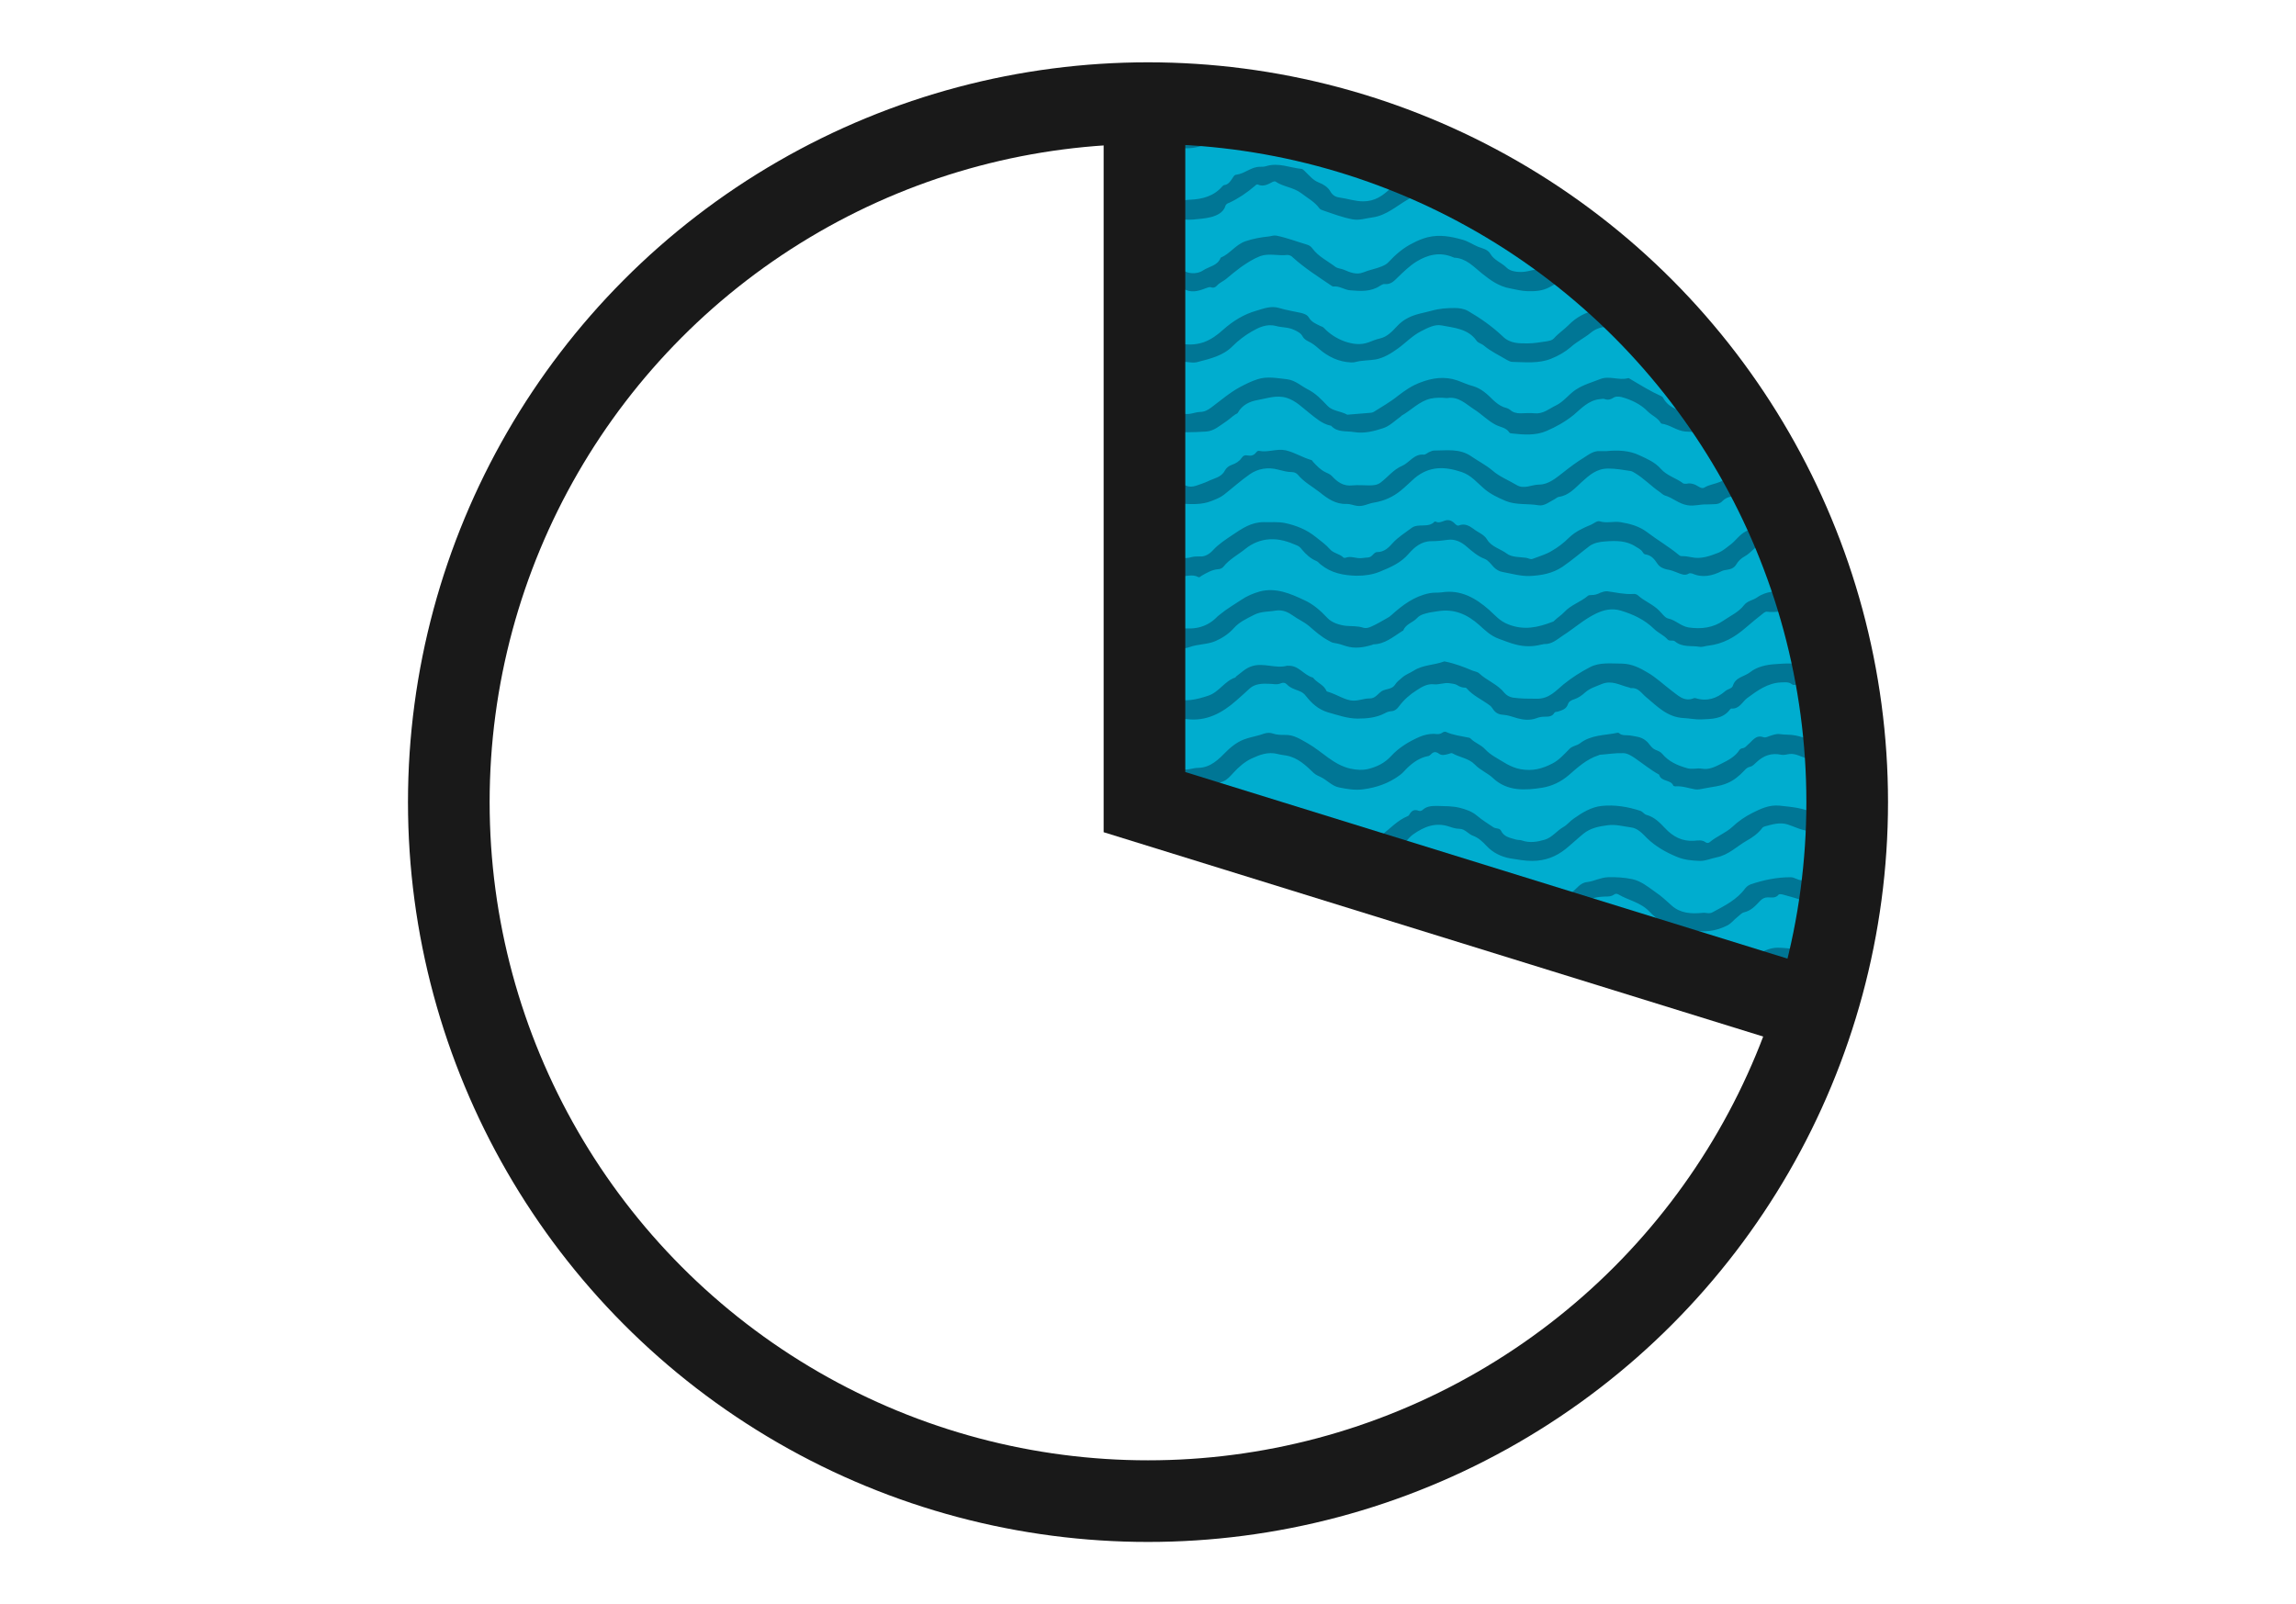 <?xml version="1.0" encoding="UTF-8"?>
<svg id="Layer_1" data-name="Layer 1" xmlns="http://www.w3.org/2000/svg" xmlns:xlink="http://www.w3.org/1999/xlink" viewBox="0 0 84.36 58.96">
  <defs>
    <style>
      .cls-1 {
        clip-path: url(#clippath);
      }

      .cls-2, .cls-3, .cls-4 {
        stroke-width: 0px;
      }

      .cls-2, .cls-5 {
        fill: none;
      }

      .cls-3 {
        fill: #00adcf;
      }

      .cls-6 {
        clip-path: url(#clippath-1);
      }

      .cls-4 {
        fill: #007695;
      }

      .cls-5 {
        stroke: #191919;
        stroke-miterlimit: 10;
        stroke-width: 3px;
      }
    </style>
    <clipPath id="clippath">
      <rect class="cls-2" x="-.32" y="-.26" width="85" height="59.47"/>
    </clipPath>
    <clipPath id="clippath-1">
      <path class="cls-2" d="M42.18,29.48V3.78c14.72.54,29.44,14.19,24.49,33.32l-24.49-7.63Z"/>
    </clipPath>
  </defs>
  <g class="cls-1">
    <g>
      <path class="cls-3" d="M42.18,29.48V3.78c14.72.54,29.44,14.19,24.49,33.32l-24.49-7.63Z"/>
      <g class="cls-6">
        <path class="cls-4" d="M39.69,46.27v-.76c.24-.06.45-.22.72-.19.22.03.45.04.67.07.39.05.71.24,1,.52.29.27.64.5,1,.7.08.05.19.04.28,0,.09-.04.15-.02.23.02.22.1.49.07.65-.04.22-.15.54-.17.65-.47.34-.14.54-.47.9-.6.29-.1.57-.15.87-.18.09,0,.17-.05.28-.03.38.08.75.21,1.12.33.08.02.15.07.2.14.22.31.56.47.85.68.09.07.2.06.3.1.23.09.47.19.72.1.22-.09.46-.13.68-.22.09-.04.18-.08.25-.16.26-.28.55-.53.9-.7.17-.09.34-.16.53-.21.45-.11.86-.03,1.29.09.21.06.38.18.57.26.15.07.35.09.45.26.14.24.41.32.6.51.13.13.38.18.63.15.21-.02.41-.11.62-.09.22.02.39-.1.55-.22.24-.18.36-.52.72-.52.03,0,.06-.06.1-.09.13-.13.28-.22.47-.29.42-.14.82-.18,1.24-.06.1.03.18.11.29.12.3.04.54.21.81.33.05.02.09.08.11.12.06.15.17.23.32.26.05.01.08.04.11.09.08.14.21.21.37.23.2.03.41.03.61.09.19.06.41.03.59-.02.29-.08.51-.3.75-.48.26-.2.43-.51.8-.59.28-.06.55-.2.82-.23.28-.03.6.06.89.11.52.11.89.49,1.29.81.25.2.49.3.79.34v.76c-.17-.07-.37-.01-.54-.11-.2-.12-.45-.16-.56-.41-.03-.06-.1-.07-.16-.09-.2-.07-.37-.19-.5-.35-.08-.1-.17-.17-.28-.21-.31-.11-.63-.07-.95-.11-.32-.04-.53.19-.78.31-.27.12-.49.34-.71.55-.15.15-.3.25-.51.27,0,0-.01,0-.02,0-.42.19-.84.24-1.3.17-.56-.09-.97-.44-1.4-.74-.2-.14-.41-.28-.61-.43-.09-.07-.21-.08-.32-.1-.26-.06-.51,0-.77,0-.15,0-.27.06-.39.15-.28.21-.57.42-.83.67-.05.05-.11.11-.19.12-.18.03-.33.12-.48.2-.27.14-.56.16-.85.15-.2,0-.4-.06-.6-.1-.41-.08-.74-.3-1.04-.55-.31-.25-.58-.56-1.02-.58-.02,0-.04-.01-.05-.02-.47-.2-.92-.09-1.33.16-.25.15-.47.37-.69.58-.14.13-.27.26-.48.25-.06,0-.13.03-.17.06-.34.23-.71.2-1.09.17-.22-.02-.4-.18-.63-.14-.03,0-.07-.02-.1-.05-.48-.32-.96-.63-1.39-1.02-.06-.05-.13-.09-.2-.09-.33.03-.67-.08-.99.04-.26.09-.49.24-.72.41-.19.14-.37.29-.55.44-.1.08-.23.13-.32.23-.06.06-.13.1-.22.07-.06-.02-.11,0-.16.02-.25.09-.49.19-.76.08-.11-.04-.23-.08-.36-.02-.07.03-.15.01-.21-.04-.18-.16-.49-.08-.62-.33,0-.02-.04-.03-.07-.03-.13,0-.22-.08-.3-.18-.26-.33-.6-.52-.99-.65-.3-.1-.61-.07-.91.02-.14.04-.34-.05-.43.15ZM40.13,51.31s.06-.03.09-.02c.26.08.53,0,.78.06.31.06.57.22.81.43.25.21.5.44.77.63.12.08.25.13.38.14.45.04.91.03,1.36,0,.29-.02.5-.22.73-.37.12-.08.22-.18.34-.26.03-.02.08-.03.09-.06.16-.29.44-.42.74-.47.34-.06.68-.19,1.05-.08.35.11.58.36.85.57.23.18.45.38.75.45.02,0,.04,0,.05.02.23.24.54.17.83.22.38.06.72-.03,1.06-.14.25-.08.43-.27.64-.42.02-.01.03-.03.04-.04.36-.2.65-.53,1.07-.63.19-.04.39-.04.59-.02,0,0,.01,0,.02,0,.42-.07.69.22,1,.42.27.17.49.41.78.56.17.09.39.1.51.29.01.02.06.03.09.03.43.05.88.08,1.27-.09.35-.15.69-.34,1-.59.28-.24.54-.53.95-.58.07,0,.14-.03.2,0,.11.04.21.01.29-.04.1-.07.2-.06.31-.04.37.1.72.27.97.53.15.15.36.23.47.41,0,.02.03.03.04.04.31.04.55.26.87.29.16.01.32,0,.46.07.02,0,.04.01.06,0,.37-.09.76-.1,1.08-.32.03-.02.05-.05.08-.06.34-.06.5-.35.75-.54.2-.15.4-.27.65-.35.27-.09.55-.09.8-.07.31.03.64.1.82.42.1.18.32.2.46.34.1.1.24.18.36.26.25.16.57.17.83.31v-.79c-.27.04-.47-.07-.63-.29-.03-.05-.1-.09-.15-.1-.17-.03-.26-.16-.38-.26-.31-.26-.66-.46-1.08-.5-.21-.02-.42-.06-.63-.1-.2-.03-.4,0-.57.08-.32.14-.68.23-.95.48-.01.01-.04.02-.05.03-.08.26-.37.29-.53.46-.09.1-.19.18-.33.21-.23.04-.47.07-.7.11-.03,0-.07,0-.09,0-.39-.16-.85-.2-1.08-.64-.01-.02-.03-.04-.06-.05-.4-.18-.77-.41-1.14-.63-.03-.02-.06-.04-.09-.03-.33.09-.68-.1-1.01.03-.3.12-.61.2-.9.39-.26.17-.44.44-.73.58-.25.12-.47.32-.78.29-.17-.02-.35,0-.53,0-.14,0-.27-.03-.38-.13-.07-.06-.16-.07-.24-.1-.15-.06-.26-.15-.38-.26-.21-.21-.43-.42-.74-.51-.2-.05-.38-.14-.58-.21-.47-.16-.92-.09-1.36.08-.3.11-.56.29-.82.49-.27.22-.59.4-.89.59-.07.04-.15.03-.22.04-.24.02-.49.04-.73.06,0,0-.01,0-.02,0-.23-.13-.54-.13-.72-.32-.22-.23-.43-.46-.73-.61-.25-.13-.46-.33-.75-.37-.37-.04-.74-.12-1.1,0-.22.07-.42.17-.63.28-.39.21-.72.5-1.07.76-.12.09-.25.16-.41.16-.22.01-.43.14-.66.04-.03-.01-.09.01-.13.03-.04.02-.08.04-.13.01-.3-.18-.65-.28-.86-.6-.01-.02-.03-.04-.05-.05-.28-.14-.53-.34-.8-.49-.29-.17-.6-.18-.93-.16-.18,0-.36-.02-.54.02-.12.02-.25.05-.34.15v.79c.13-.11.29-.18.44-.25ZM67.54,30.53c-.29-.19-.54-.45-.85-.62-.41-.22-.85-.25-1.3-.3-.39-.04-.71.12-1.01.27-.26.13-.52.31-.73.51-.25.23-.57.34-.83.56-.04.04-.12.04-.16,0-.13-.09-.27-.06-.42-.05-.43.03-.77-.15-1.06-.46-.19-.2-.39-.41-.68-.49-.09-.02-.14-.12-.23-.15-.46-.15-.94-.23-1.42-.18-.38.04-.71.24-1.02.46-.14.09-.24.23-.38.31-.25.14-.42.39-.69.47-.27.08-.55.13-.84.03-.08-.03-.16-.01-.24-.04-.2-.06-.42-.09-.53-.32-.05-.1-.18-.07-.27-.12-.21-.14-.42-.27-.61-.43-.19-.16-.4-.23-.63-.29-.28-.07-.55-.06-.82-.07-.19,0-.38,0-.53.13-.04.04-.1.07-.16.05-.17-.07-.27,0-.35.14-.01.03-.04.05-.07.06-.36.15-.62.44-.92.67-.12.09-.26.13-.4.16-.41.07-.85.21-1.24-.05-.25-.17-.51-.3-.71-.55-.3-.36-.74-.45-1.17-.56-.34-.09-.69-.08-1,0-.32.08-.68.09-.95.39-.31.35-.72.62-1.15.81-.14.06-.31.14-.49.06-.03-.01-.07-.02-.09,0-.32.13-.55-.09-.79-.23-.25-.14-.44-.37-.71-.49-.02,0-.04-.02-.04-.03-.15-.35-.53-.3-.79-.47-.21-.13-.45-.08-.68-.1-.31-.03-.61,0-.9.13,0,.29,0,.58,0,.87.03-.01.06-.02.08-.04.32-.31.7-.34,1.11-.22.05.01.09.03.15.03.15-.02.31.02.4.12.19.21.43.36.61.58.01.01.02.04.03.04.32.19.62.44,1.02.44.16,0,.29.06.44.08.44.06.83-.11,1.24-.21.13-.03.24-.15.35-.25.24-.22.49-.43.75-.63.29-.22.61-.26.97-.25.35.01.64.16.93.3.21.1.34.31.53.44.55.37,1.09.73,1.81.54.27.11.49-.09.73-.12.22-.03.37-.2.56-.31.22-.12.34-.35.54-.49.4-.28.82-.45,1.32-.28.12.04.24.08.37.08.21,0,.33.2.51.26.19.07.34.21.49.37.23.25.54.4.88.46.26.04.52.09.79.09.48,0,.88-.15,1.25-.45.22-.18.42-.37.64-.55.26-.21.57-.27.89-.31.29-.04.57.04.86.08.25.03.42.23.58.39.32.31.69.52,1.1.69.29.12.56.14.86.15.21,0,.4-.09.6-.13.45-.09.75-.41,1.12-.62.2-.11.41-.26.56-.46.02-.03.06-.05.1-.06.27-.07.54-.16.83-.07.25.08.49.21.77.24.08,0,.17.11.23.18.26.31.59.5.93.68.21.11.43.17.67.14v-.68c-.32.05-.51-.19-.73-.34ZM40.14,27.71s.11-.04.16-.03c.34.09.71.06,1.04.22.27.13.51.3.68.55.05.07.11.14.19.15.16.02.29.1.43.18.26.15.55.21.82.24.34.04.7.06,1.05-.13.12-.07.29-.12.43-.17.15-.06.27-.2.38-.32.19-.21.41-.4.66-.52.3-.14.61-.26.96-.17.11.03.22.04.33.06.42.08.71.36,1,.64.08.07.17.11.26.15.23.11.41.33.67.38.29.06.59.11.88.07.48-.06.95-.22,1.35-.52.1-.07.18-.17.27-.26.22-.21.46-.38.76-.44.04,0,.08-.03.11-.06.09-.1.18-.12.3-.03.11.08.23.04.35.01.05-.01.1-.05.15-.02.27.15.6.18.82.41.2.21.47.31.67.5.52.49,1.18.45,1.81.35.35-.06.68-.21.98-.47.32-.28.65-.58,1.08-.72.02,0,.03-.02.05-.02.29-.02.57-.07.86-.06.15,0,.31.1.44.19.29.2.57.43.88.6.07.27.42.17.52.4,0,.02.06.03.08.03.25-.02.48.07.72.11.11.02.21-.01.32-.03.29-.06.6-.08.87-.2.24-.1.44-.27.62-.46.06-.07.12-.12.21-.14.1-.02.16-.1.23-.16.26-.25.56-.36.92-.28.11.02.21-.02.31-.03.23-.02.42.11.62.16.06.02.11.07.15.11.25.25.53.47.82.65.21.13.45.2.68.29.08.03.16.07.24.1v-.76c-.32-.02-.55-.25-.81-.4-.2-.11-.3-.34-.5-.45-.32-.16-.64-.31-.99-.38-.19-.04-.39-.02-.58-.05-.13-.02-.27.04-.4.08-.07.03-.14.06-.21.03-.27-.09-.39.14-.55.27-.07.06-.11.13-.21.14-.03,0-.08.03-.1.05-.16.26-.42.39-.68.52-.22.11-.45.23-.71.18-.18-.03-.36.04-.55-.02-.35-.1-.67-.24-.91-.53-.07-.08-.17-.11-.26-.15-.15-.07-.21-.23-.34-.33-.18-.15-.38-.15-.58-.19-.14-.02-.29.02-.41-.09,0,0-.02-.01-.04-.01-.47.1-.98.07-1.39.39-.12.09-.27.09-.38.2-.2.2-.38.41-.63.54-.37.19-.72.29-1.17.21-.38-.07-.65-.28-.96-.46-.13-.08-.25-.17-.35-.28-.15-.16-.36-.22-.52-.38-.02-.02-.05-.04-.08-.04-.28-.06-.57-.09-.83-.21-.04-.02-.1,0-.14.03-.1.07-.2.05-.31.04-.17,0-.36.04-.52.11-.39.17-.77.4-1.05.71-.24.26-.52.39-.83.47-.21.05-.43.04-.66-.01-.63-.14-1.04-.63-1.57-.93-.25-.14-.51-.32-.83-.31-.15,0-.3,0-.45-.05-.1-.04-.21-.03-.32,0-.32.12-.66.14-.96.32-.15.09-.29.2-.42.33-.29.29-.58.6-1.04.61-.2,0-.41.1-.59.05-.27-.07-.58-.08-.8-.3-.16-.16-.32-.34-.52-.45-.33-.17-.6-.44-.98-.54-.35-.09-.7-.09-1.06,0-.13.04-.27.07-.4.1v.76c.16-.05.32-.07.45-.18ZM41.35,54.07c.16.05.25.17.34.28.21.27.5.44.77.63.27.19.6.2.92.22.38.02.77.05,1.14-.1.15-.06.31-.12.44-.22.32-.25.63-.53.96-.76.3-.21.67-.27,1.04-.17.17.04.33.09.5.09.09,0,.16.03.22.09.23.28.54.44.82.66.27.22.58.44.98.42.13,0,.24.05.37.07.23.04.43-.09.64-.12.37-.06.7-.21.99-.45.17-.14.33-.3.5-.45.54-.45,1.11-.43,1.73-.22.35.12.56.39.82.61.23.2.51.33.79.45.39.16.81.09,1.21.16.2.04.41-.13.6-.23.05-.03.09-.07.15-.08.36-.05.59-.32.83-.54.29-.26.55-.5.98-.5.28,0,.55.05.82.09.06.01.12.05.17.08.33.2.59.48.9.69.06.04.11.1.19.13.29.08.51.31.84.36.24.04.46-.04.68-.03.1,0,.2-.01.3-.01.11,0,.22-.03.29-.11.09-.09.2-.15.33-.17.08-.02.15-.05.18-.12.04-.08.1-.12.18-.15.05-.02.11-.06.13-.1.06-.19.23-.25.39-.3.18-.05.31-.19.5-.25.27-.09.53-.09.8-.1.12,0,.23.04.32.09.21.09.44.16.62.33.25.24.5.48.82.6.26.1.49.27.76.35v-.76c-.24-.1-.46-.22-.68-.36-.31-.2-.58-.43-.88-.63-.24-.16-.54-.27-.86-.33-.41-.08-.77.03-1.13.14-.27.09-.53.22-.77.37-.19.12-.34.3-.49.46-.09.09-.18.17-.3.22-.19.08-.4.1-.58.21-.07.04-.13.01-.2-.03-.14-.09-.29-.15-.46-.11-.03,0-.08,0-.11-.01-.26-.2-.6-.28-.83-.54-.21-.24-.49-.36-.77-.49-.39-.19-.81-.2-1.23-.16-.07,0-.15,0-.22,0-.25-.02-.43.13-.62.25-.26.16-.5.34-.74.53-.26.2-.54.45-.89.45-.27,0-.55.18-.82.02-.3-.18-.64-.31-.91-.55-.23-.19-.5-.33-.75-.5-.44-.31-.92-.22-1.39-.22-.06,0-.12.04-.18.06-.06.03-.13.09-.18.09-.36-.04-.53.29-.8.41-.33.14-.53.42-.8.62-.12.09-.27.1-.41.1-.21,0-.42-.02-.62,0-.33.04-.56-.13-.76-.35-.07-.07-.16-.1-.24-.14-.18-.09-.31-.23-.44-.37-.02-.02-.04-.06-.06-.07-.33-.09-.61-.28-.95-.36-.34-.07-.66.09-.98.02-.05-.01-.08.03-.11.06-.08.11-.19.13-.3.11-.1-.02-.17,0-.23.09-.09.13-.21.2-.35.25-.12.04-.21.11-.27.22-.13.25-.41.28-.62.39-.13.06-.29.11-.43.16-.12.04-.25.05-.34.01-.21-.07-.44-.07-.64-.16-.13-.06-.22-.14-.32-.24-.16-.15-.33-.32-.56-.39-.05-.01-.12-.01-.16-.06-.27-.33-.65-.4-1.04-.46-.41-.06-.78.02-1.15.17v.76c.53-.43,1.09-.3,1.66-.1ZM39.98,40.9c.19-.12.4-.06.61-.06.53,0,.96.24,1.35.57.42.35.87.62,1.42.71.31.05.62,0,.92-.11.09-.04.19-.08.29-.08.2,0,.33-.09.45-.23.06-.07.13-.12.21-.15.09-.04.19-.09.24-.17.27-.39.68-.57,1.1-.6.45-.03.92,0,1.28.38.22.23.51.4.77.59.26.18.55.24.83.31.46.1.92.06,1.37-.1.38-.13.7-.36.96-.65.45-.49,1-.61,1.62-.51.2.03.4.14.57.25.22.15.42.32.6.51.24.26.55.38.87.45.25.05.49.15.76.14.37-.01.7-.08,1.02-.31.21-.15.46-.26.64-.45.29-.33.71-.41,1.09-.59.19-.09.39-.08.59,0,.26.1.53.2.79.3.07.03.11.07.16.13.26.33.64.52.99.71.16.09.38.16.62.17.44.02.87-.03,1.26-.2.2-.09.4-.22.59-.35.46-.32.87-.75,1.49-.77.24,0,.48,0,.7.15.21.14.46.23.66.4.03.03.09.04.1.08.17.35.55.35.82.52.17.1.35.16.56.11v-.64c-.34-.05-.6-.21-.84-.46-.14-.14-.3-.27-.47-.38-.32-.21-.68-.33-1.06-.4-.25-.04-.5-.11-.74-.06-.28.06-.6.05-.83.26-.21.19-.43.36-.66.52-.2.14-.38.33-.6.41-.21.07-.42.23-.67.09-.17-.09-.37.02-.55-.04-.05-.02-.1,0-.14-.04-.22-.18-.48-.3-.69-.49-.35-.33-.75-.6-1.24-.7-.21-.04-.43-.02-.64-.01-.46.02-.88.16-1.26.42-.02.01-.04.02-.04.04-.17.35-.58.41-.84.64-.17.15-.42.1-.62.18-.27.11-.51.03-.79-.08-.28-.11-.51-.25-.75-.43-.31-.23-.63-.47-.99-.64-.17-.08-.36-.11-.54-.14-.12-.02-.25,0-.37-.05-.03-.01-.08-.02-.11,0-.39.16-.82.2-1.19.44-.09.06-.15.14-.23.21-.29.27-.62.48-.97.67-.02.01-.05.04-.06.04-.35-.06-.71.02-1.07-.07-.42-.11-.65-.46-.98-.68-.32-.22-.63-.49-1.06-.48-.05,0-.1-.02-.13-.06-.03-.03-.07-.07-.11-.05-.31.09-.66,0-.95.2-.11.08-.26,0-.38.09-.26.19-.54.35-.79.56-.29.24-.59.48-.97.53-.22.03-.46-.02-.68-.07-.52-.12-.9-.48-1.31-.8-.21-.16-.44-.36-.75-.34-.02,0-.04,0-.06,0-.5-.25-.97-.09-1.44.09v.64c.1,0,.2.02.29-.04ZM67.69,35.9c-.19-.05-.34-.2-.47-.33-.34-.34-.73-.59-1.21-.67-.23-.04-.48-.07-.7-.07-.23,0-.48.1-.71.22-.09.05-.18.09-.28.11-.04,0-.09.02-.1.04-.07.15-.22.2-.35.27-.12.06-.2.15-.27.28-.07.15-.24.19-.37.22-.2.04-.39.11-.57.18-.22.08-.44.1-.65-.04-.08-.05-.17-.05-.25-.08-.36-.16-.67-.4-.97-.65-.22-.19-.43-.38-.74-.4-.12,0-.22-.1-.35-.11-.4-.04-.78.09-1.17.06-.13,0-.23.1-.33.17-.18.11-.36.22-.53.35-.33.25-.6.59-1.03.68-.25.05-.51.07-.76.02-.26-.05-.5-.16-.73-.28-.25-.13-.43-.35-.61-.54-.19-.2-.41-.32-.65-.38-.41-.11-.86-.12-1.27-.05-.39.06-.78.16-1.06.5-.05.07-.12.13-.22.13-.14,0-.19.15-.29.23-.24.18-.47.39-.79.43-.03,0-.07.02-.09,0-.21-.13-.44,0-.66-.03-.03,0-.08,0-.09-.01-.15-.24-.47-.19-.66-.36-.2-.19-.44-.33-.62-.54-.13-.15-.34-.14-.51-.23-.14-.07-.29-.11-.44-.16-.03-.01-.06-.03-.09-.03-.43.06-.87.02-1.29.24-.44.23-.8.54-1.17.85-.16.13-.34.21-.5.23-.29.04-.61.18-.89-.05-.02-.01-.05-.03-.07-.03-.28.02-.44-.17-.64-.33-.24-.19-.47-.4-.72-.57-.25-.16-.57-.21-.87-.29-.36-.09-.72-.05-1.07.1-.06.02-.12.02-.19.03,0,.24,0,.48,0,.72.3-.13.62-.21.94-.18.34.02.66.1.94.35.33.29.66.62,1.07.79.57.24,1.17.22,1.77.1.16-.03.3-.08.38-.21.15-.23.44-.22.62-.4.12-.12.27-.2.4-.32.13-.12.29-.17.46-.21.15-.04.3-.03.45-.05.4-.06.74.11,1.06.32.15.1.28.2.42.31.17.13.34.3.57.36.12.04.25.07.35.17.19.17.43.09.64.12.05,0,.1-.01.15,0,.4.06.73-.09,1.09-.24.24-.1.42-.24.61-.42.12-.12.3-.2.44-.32.27-.24.62-.33.94-.33.27,0,.63-.08.85.22.01.01.03.03.05.03.28.05.46.26.65.44.16.15.33.28.51.4.17.11.35.09.52.11.05,0,.11-.02.15.01.29.24.63.11.92.07.36-.06.72-.21,1.01-.47.11-.1.2-.23.31-.31.25-.19.53-.37.84-.44.22-.05.46-.11.68-.07.17.03.35.05.53.15.22.13.4.32.64.42.11.05.19.17.29.26.34.3.74.47,1.19.48.11,0,.21,0,.32.05.07.03.16.04.22,0,.17-.1.37-.07.54-.15.21-.1.42-.18.58-.35.04-.04.08-.06.13-.08.05-.01.11-.03.13-.07.14-.28.42-.36.65-.51.26-.17.55-.21.86-.18.02,0,.05.02.07.02.59,0,1.01.34,1.43.7.15.13.32.24.51.32.23.1.45.26.73.21v-.64c-.21-.06-.38-.21-.59-.27ZM67.76,62.12c-.25-.12-.43-.29-.63-.46-.21-.19-.43-.37-.72-.48-.41-.14-.8-.11-1.2-.08-.32.02-.66.1-.9.29-.21.17-.54.18-.64.5-.03.11-.19.12-.28.2-.31.27-.67.39-1.09.26-.02,0-.04-.01-.06,0-.37.15-.59-.11-.84-.29-.29-.22-.55-.47-.86-.65-.28-.17-.58-.32-.93-.33-.4,0-.83-.06-1.19.13-.33.17-.66.38-.97.63-.28.23-.53.54-.99.53-.29,0-.58,0-.87-.04-.13-.02-.24-.09-.31-.17-.25-.32-.64-.45-.93-.72-.06-.06-.16-.07-.24-.1-.33-.14-.67-.27-1.03-.34,0,0-.01,0-.02,0-.37.14-.78.12-1.12.34-.14.09-.3.14-.43.26-.09.08-.18.14-.25.25-.11.18-.34.15-.49.24-.15.1-.24.28-.46.27-.19,0-.37.08-.57.08-.17,0-.31-.06-.45-.12-.16-.07-.32-.15-.48-.2-.02,0-.06-.02-.07-.03-.09-.22-.31-.29-.46-.45-.02-.02-.03-.05-.05-.05-.33-.09-.52-.46-.91-.43-.01,0-.03-.01-.04,0-.42.11-.84-.12-1.27.01-.24.07-.4.24-.59.38-.01,0-.02.04-.03.04-.4.13-.6.54-1,.67-.42.14-.84.24-1.29.1-.33-.11-.64-.26-.86-.56-.02-.03-.07-.06-.1-.08-.35-.21-.67-.47-1.1-.52-.27-.03-.53-.13-.81-.1-.03,0-.06,0-.09.01-.12.05-.23.11-.36.04-.04-.02-.08.03-.11.06v.79c.46-.2.92-.35,1.42-.09.07.04.15.07.23.09.08.02.14.05.18.14.04.09.14.13.22.18.25.15.54.24.72.49.11.16.29.2.46.21.12.01.24.02.35.08.12.07.24,0,.36.02.72.09,1.3-.23,1.81-.68.16-.14.34-.3.5-.45.19-.17.45-.18.69-.17.16,0,.31.05.46-.02.08-.03.15-.02.21.04.12.13.28.18.44.24.11.04.2.1.27.2.21.26.44.48.8.59.36.1.72.23,1.09.23.33,0,.68-.03.99-.19.07-.04.14-.07.23-.08.14,0,.24-.09.31-.19.18-.24.4-.43.64-.58.18-.12.39-.25.64-.22.19.02.37-.07.57-.04.1.02.2.02.28.07.08.05.15.08.24.09.04,0,.09,0,.11.03.23.27.56.41.84.62.05.03.08.08.11.12.09.14.2.22.39.23.18.01.35.08.53.13.23.06.45.08.68,0,.1-.04.2-.06.31-.06.14,0,.28,0,.36-.14.03-.05.09-.03.14-.05.15-.05.3-.09.36-.27.03-.1.13-.15.23-.18.15-.05.28-.14.4-.25.18-.16.4-.22.61-.31.37-.15.66.04.98.12.04,0,.07.04.11.03.26-.02.37.19.54.33.41.34.78.74,1.38.77.21.01.45.06.65.05.36-.02.78,0,1.05-.36.01-.02.04-.04.06-.04.29.02.39-.24.57-.38.38-.28.76-.56,1.25-.58.14,0,.28-.03.4.07.03.02.07.03.11.02.16-.02.29.02.38.18.03.05.09.1.14.12.2.08.36.2.53.34.21.18.5.28.74.44.17.11.34.09.52.1v-.61c-.15-.14-.34-.21-.52-.3ZM67.69,64.79c-.09-.01-.13-.1-.18-.15-.16-.16-.34-.31-.52-.43-.26-.16-.47-.44-.85-.42-.19.01-.42-.05-.62-.12-.15-.05-.28-.04-.42.02-.14.07-.29.12-.45.13-.12,0-.21.1-.31.17-.23.17-.46.32-.67.52-.27.26-.64.37-1.01.47-.38.1-.72-.05-1.06-.13-.13-.03-.29-.1-.36-.27-.03-.07-.12-.13-.19-.17-.38-.25-.71-.6-1.22-.6-.09,0-.18-.07-.28-.1-.17-.05-.35-.03-.52.01-.32.08-.65.14-.95.28-.03.02-.08.02-.1.05-.25.28-.6.44-.86.72-.16.16-.39.18-.59.21-.59.11-1.15.03-1.56-.43-.46-.5-1.04-.75-1.67-.82-.4-.04-.82,0-1.23.17-.24.1-.41.25-.61.38-.24.15-.42.36-.62.54-.19.16-.41.14-.61.19-.09.02-.2,0-.29.02-.19.04-.37-.02-.53-.11-.04-.03-.1-.08-.13-.07-.23.08-.36-.07-.48-.21-.23-.27-.59-.36-.8-.63-.13-.17-.3-.23-.47-.23-.13,0-.25,0-.38-.02-.56-.06-1.1-.02-1.61.26-.04.02-.08.04-.11.07-.26.33-.62.56-.96.8-.15.11-.26.23-.46.12-.03-.02-.09,0-.13.01-.37.11-.7.07-.98-.22-.05-.05-.12-.08-.18-.1-.25-.1-.45-.24-.58-.49-.05-.1-.16-.08-.24-.14-.25-.19-.55-.25-.86-.3-.45-.09-.89-.03-1.32.1v.64c.15.01.29-.04.43-.06.23-.03.48-.08.72-.03.44.09.79.31,1.1.63.21.22.46.39.77.42.03,0,.07.02.1.05.22.21.49.16.75.15.09,0,.18-.02.28.01.07.03.14.03.22.02.34-.05.62-.23.92-.37.04-.02.08-.07.1-.11.07-.1.14-.18.28-.2.07-.01.17-.06.21-.12.08-.12.19-.16.3-.21.18-.07.36-.13.51-.26.15-.13.37-.03.55-.02.38.02.73.15,1,.44.04.05.11.07.16.09.1.04.2.08.26.18.14.25.41.33.63.45.29.16.62.13.94.17.26.03.55,0,.79-.17.1-.07.21-.05.32-.1.32-.14.52-.43.81-.6.13-.07.24-.2.37-.25.28-.12.58-.28.9-.26.41.03.76.2,1.08.49.3.27.7.43,1.03.68.29.23.64.17.95.21.44.05.89-.06,1.25-.38.12-.11.27-.19.41-.26.21-.11.35-.31.53-.46.26-.23.55-.23.86-.22.07,0,.15.03.22.03.46,0,.84.19,1.15.54.18.2.42.32.62.49.06.05.13.05.2.05.1,0,.19,0,.27.1.08.1.21.04.3.04.11,0,.22.01.33.03.28.05.54.04.79-.12.05-.03.12-.06.18-.06.16,0,.27-.04.36-.19.07-.11.23-.08.34-.18.18-.16.33-.38.55-.47.39-.17.77-.34,1.25-.26.49.08.83.37,1.19.64.16.12.31.29.5.38.26.12.49.35.82.2v-.64c-.19-.08-.38-.17-.59-.2ZM41.05,56.59c.3.05.47.25.68.41.5.38.95.83,1.64.87.22.01.44-.09.66.03.04.02.08-.02.12-.05.19-.11.38-.22.6-.24.08,0,.16-.04.2-.09.22-.28.54-.44.81-.66.25-.2.55-.33.89-.35.36-.02.67.08.99.22.08.03.14.08.19.15.15.18.32.34.54.43.07.03.1.09.16.13.38.31.83.4,1.32.41.3,0,.58-.04.85-.15.39-.16.77-.32,1.06-.66.2-.23.46-.46.83-.46.2,0,.4-.02.6-.05.27-.04.51.08.71.26.2.17.39.34.65.44.13.05.23.19.33.3.09.09.2.16.32.18.33.06.67.16,1,.15.42-.02.84-.09,1.21-.34.35-.24.66-.51.99-.76.15-.11.37-.16.57-.17.39-.03.78-.04,1.13.19.09.06.2.1.26.21.03.05.07.08.12.08.21.04.31.18.42.34.08.12.21.18.35.21.14.02.27.07.39.12.13.05.27.12.41.03.03-.02.09-.01.13,0,.38.17.74.08,1.08-.09.06-.03.13-.04.2-.05.14-.02.26-.07.33-.19.08-.13.18-.23.31-.3.13-.07.24-.18.35-.28.19-.16.4-.29.67-.28.09,0,.19-.01.28-.02.34-.03.66.05.96.21.18.1.31.23.45.37.14.13.31.29.5.36.09.03.18.07.25.13.2.16.47.12.68.23v-.68c-.17-.02-.31-.08-.43-.22-.13-.15-.28-.3-.51-.33-.04,0-.08-.02-.1-.05-.21-.25-.5-.38-.76-.56-.12-.09-.26-.1-.39-.12-.2-.03-.41-.05-.61-.08-.25-.04-.48.07-.69.15-.23.08-.47.16-.69.3-.18.12-.3.3-.47.43-.14.11-.3.24-.44.3-.31.12-.65.25-1,.17-.11-.02-.21-.04-.32-.04-.05,0-.1,0-.14-.04-.37-.31-.79-.55-1.17-.84-.29-.22-.62-.31-.98-.37-.25-.04-.51.05-.76-.03-.09-.03-.21.07-.31.12-.29.12-.58.25-.82.48-.19.19-.41.36-.64.49-.21.13-.47.2-.7.29-.08.03-.16-.03-.24-.04-.24-.03-.53-.02-.7-.15-.24-.18-.57-.25-.73-.52-.12-.2-.34-.26-.51-.4-.15-.11-.32-.2-.52-.12-.07.03-.13-.04-.18-.09-.11-.1-.22-.13-.36-.08-.11.04-.21.09-.32.03,0,0-.03,0-.04,0-.23.25-.59.05-.84.23-.24.18-.5.34-.7.56-.15.17-.31.33-.57.33-.13,0-.17.19-.34.2-.12,0-.24.04-.37.02-.15-.02-.3-.07-.45-.01-.02,0-.06,0-.07,0-.14-.15-.37-.16-.5-.31-.15-.17-.34-.31-.52-.45-.33-.27-.72-.43-1.15-.52-.26-.05-.51-.02-.77-.03-.46,0-.8.24-1.13.46-.25.17-.52.34-.73.57-.12.13-.29.25-.49.23-.11,0-.21,0-.32.03-.23.07-.47,0-.7,0-.13,0-.29-.12-.39-.23-.2-.21-.43-.39-.64-.6-.03-.03-.07-.06-.11-.08-.15-.05-.29-.11-.43-.21-.12-.09-.32-.11-.48-.13-.45-.06-.9-.05-1.35.03v.87c.42-.33.88-.28,1.36-.19ZM67.13,59.05c-.33-.2-.63-.46-1.03-.51-.15-.02-.3-.13-.45-.13-.37,0-.75,0-1.08.23-.15.11-.37.13-.49.29-.2.26-.5.39-.76.57-.37.26-.81.32-1.28.25-.29-.05-.47-.27-.75-.33-.11-.02-.22-.18-.32-.28-.23-.24-.55-.35-.79-.57-.04-.04-.12-.06-.18-.05-.32.02-.64-.06-.95-.1-.09,0-.16.02-.24.05-.11.06-.22.09-.34.09-.04,0-.1,0-.13.03-.27.23-.62.33-.86.59-.11.12-.26.21-.38.33-.01.01-.03.03-.05.03-.54.21-1.06.33-1.65.09-.3-.12-.47-.33-.68-.52-.5-.44-1.05-.76-1.75-.65-.14.02-.29,0-.44.03-.56.11-.99.43-1.4.8-.05.05-.11.09-.17.12-.19.11-.38.22-.58.31-.09.04-.19.07-.29.04-.21-.07-.43-.05-.64-.07-.24-.03-.51-.11-.68-.29-.25-.27-.53-.51-.84-.65-.51-.24-1.05-.48-1.65-.32-.24.07-.46.16-.68.31-.25.17-.52.32-.76.52-.03.03-.07.05-.1.08-.37.39-.82.5-1.35.43-.36-.05-.63-.23-.9-.44-.22-.17-.42-.38-.64-.51-.24-.14-.48-.35-.82-.35-.2,0-.42-.04-.63-.05-.26-.01-.51.07-.73.2v.72c.24-.13.5-.17.78-.19.28-.02.54-.01.8.1.14.06.27.14.38.24.29.29.59.62.96.75.35.12.68.39,1.12.23.3-.11.65-.09.95-.22.25-.11.48-.26.67-.47.2-.23.47-.35.74-.49.27-.14.53-.11.8-.16.26-.04.46.06.63.18.19.14.41.23.6.39.22.19.43.38.69.52.08.04.14.09.23.1.15.02.3.07.45.12.3.09.61.05.91-.04.03,0,.06-.03.09-.03.41-.01.71-.27,1.04-.48.02-.01.04-.02.05-.03.09-.24.36-.29.51-.46.12-.13.3-.16.46-.2.1-.02.21-.03.32-.05.59-.09,1.06.12,1.5.51.21.19.42.4.73.51.2.07.41.16.62.21.31.08.62.08.93,0,.04,0,.07-.02.11-.02.28.01.47-.17.68-.31.41-.26.78-.6,1.22-.81.27-.13.57-.21.91-.11.46.14.87.33,1.22.67.15.15.36.23.5.39.07.08.2.01.27.07.27.23.6.15.9.2.11.02.21-.03.32-.04.54-.06.98-.31,1.38-.66.22-.19.44-.37.67-.55.03-.02.07-.04.1-.04.34.05.66-.06,1-.04.07,0,.14,0,.19.06.13.13.32.15.46.24.19.13.37.28.56.42.27.2.54.4.86.53.1.04.22.02.33.03v-.64c-.51-.06-.76-.52-1.15-.76ZM40.38,48.66c.15-.03.29-.01.44,0,.4.02.67.27.96.49.21.16.36.41.62.51.34.14.67.35,1.06.32.19-.01.37.06.56,0,.46-.12.93-.23,1.27-.58.21-.21.45-.39.69-.53.26-.15.55-.3.9-.21.21.06.45.04.66.14.13.06.26.12.33.26.04.07.11.12.19.16.15.07.28.17.4.28.34.29.72.48,1.18.5.06,0,.12,0,.18-.02.24-.06.49-.05.73-.09.3-.06.56-.22.81-.4.29-.21.54-.48.86-.64.24-.12.49-.26.75-.21.46.09.97.12,1.28.56.06.09.19.11.27.18.26.22.57.36.85.53.06.03.13.07.19.07.48.01.98.07,1.44-.12.25-.1.5-.24.71-.42.23-.21.51-.34.75-.54.33-.27.76-.24,1.16-.17.5.08.89.37,1.25.71.22.21.47.36.77.45.47.14.93.23,1.4.04.44-.18.86-.38,1.22-.72.2-.19.48-.31.72-.47.13-.09.34.03.51-.03.46-.16.8.13,1.15.35.12.08.22.21.35.3.07.05.14.11.23.12.05,0,.1.04.12.09.09.23.31.27.51.3.15.03.27.18.44.08v-.72c-.18,0-.36-.02-.49-.17-.09-.1-.26-.06-.35-.17-.12-.15-.29-.24-.42-.37-.17-.18-.4-.25-.61-.35-.09-.04-.2-.06-.29-.11-.24-.16-.51-.07-.75-.05-.27.03-.55.03-.81.15-.25.12-.46.3-.67.47-.2.16-.37.38-.64.43-.09.02-.13.1-.22.14-.29.13-.62.14-.91.1-.25-.04-.51-.16-.74-.32-.28-.2-.55-.41-.8-.65-.18-.17-.44-.19-.68-.27-.42-.14-.84-.04-1.25.02-.38.06-.75.26-1.03.55-.17.17-.37.3-.53.48-.08.09-.2.1-.31.12-.21.03-.44.07-.64.07-.31,0-.66.02-.94-.26-.38-.36-.82-.67-1.27-.93-.14-.08-.32-.11-.49-.11-.29,0-.57.02-.85.1-.29.08-.59.12-.86.26-.16.08-.29.18-.41.31-.18.19-.36.39-.63.45-.14.03-.28.09-.41.14-.3.11-.58.07-.88-.03-.3-.11-.55-.27-.77-.5-.04-.04-.08-.05-.13-.07-.16-.08-.32-.14-.42-.31-.06-.1-.17-.14-.29-.17-.27-.06-.54-.1-.8-.18-.3-.09-.57.02-.84.1-.46.13-.86.38-1.21.69-.22.2-.45.37-.73.47-.31.1-.61.11-.94.02-.43-.12-.72-.42-1.05-.66-.28-.2-.52-.49-.92-.48-.1,0-.2-.07-.3-.11-.34-.15-.66-.05-.98.05-.1.03-.2.06-.31.09,0,.24,0,.48,0,.72.22-.08.45-.13.69-.18ZM39.97,43.49c.07-.06.17-.08.26-.09.04,0,.09,0,.13,0,.52-.1.9.18,1.29.44.14.09.2.27.36.35.21.11.41.23.62.33.39.17.78.27,1.2.24.22-.02.46-.04.66-.09.19-.05.45-.15.53-.4.02-.08.09-.11.15-.13.34-.16.65-.37.94-.62.03-.03.06-.06.1-.05.21.1.39-.01.56-.1.03-.01.07-.02.09-.01.29.2.66.21.95.43.23.18.49.31.67.56.03.04.09.06.15.08.35.12.69.25,1.06.32.25.05.5-.04.74-.07.51-.07.88-.42,1.3-.66.11-.06.21-.17.31-.26.19-.17.44-.21.65-.32.04-.02.1,0,.15,0,.18.03.35.1.54.03.06-.02.12.02.18.05.17.09.34.18.52.26.14.06.21.23.35.3.02.01.03.04.06.05.18.11.35.21.52.34.17.13.39.2.59.28.05.02.11,0,.17-.01.14-.04.28-.07.41.04.02.02.06.03.09.02.24-.1.51-.08.76-.19.36-.15.66-.37.94-.61.26-.23.56-.35.85-.51.14-.08.31-.11.48-.04.14.06.28,0,.44.04.2.06.37.18.57.23.06.02.13.04.16.09.11.19.32.28.42.47.07.14.24.16.37.21.21.08.41.25.68.16.04-.01.11.03.16.05.32.11.63.09.94-.03.05-.02.1-.02.15,0,.07.03.13.01.17-.04.22-.28.64-.31.81-.64.41-.16.73-.52,1.2-.56.15-.01.3.01.43.05.46.13.92.29,1.29.61.11.1.16.25.31.32.3.14.6.27.91.37v-.76c-.33-.03-.6-.16-.84-.4-.27-.28-.59-.49-.94-.65-.35-.16-.73-.25-1.11-.25-.22,0-.48.01-.68.16-.13.09-.28.13-.42.2-.25.13-.46.3-.67.48-.36.32-.79.47-1.27.48-.21,0-.41,0-.63-.08-.26-.11-.42-.35-.65-.49-.3-.19-.54-.46-.92-.53-.21-.04-.39-.19-.62-.18-.33,0-.64.07-.97.08-.21,0-.41.12-.58.25-.24.19-.49.36-.71.59-.35.36-.83.46-1.3.36-.36-.08-.75-.17-1.06-.41-.12-.1-.16-.25-.29-.34-.3-.19-.63-.31-.95-.44-.63-.27-1.22-.1-1.81.13-.08.03-.14.08-.19.15-.04.06-.08.12-.14.15-.35.16-.57.49-.91.67-.17.09-.35.14-.56.14-.3,0-.58-.1-.87-.14-.15-.02-.26-.08-.35-.24-.08-.14-.25-.25-.41-.31-.23-.09-.36-.27-.53-.43-.03-.02-.06-.06-.09-.07-.44-.04-.87-.25-1.33-.1-.07.02-.15.02-.22.02-.32,0-.55.25-.86.29-.08,0-.12.09-.16.15-.07.1-.14.21-.28.23-.03,0-.06.03-.08.05-.31.36-.73.47-1.18.49-.11,0-.23.03-.34.03-.21,0-.4-.04-.57-.21-.23-.24-.53-.4-.78-.61-.13-.1-.25-.2-.39-.29-.2-.15-.44-.17-.66-.16-.16,0-.32.03-.45-.03-.31-.12-.55.09-.83.13v.68c.1.03.2.01.28-.06ZM67.86,33.38c-.2-.15-.48-.2-.6-.44,0-.02-.02-.04-.03-.04-.37-.15-.59-.56-1.04-.55-.14,0-.25-.11-.4-.11-.5,0-.99.1-1.46.26-.08.03-.15.08-.2.14-.31.43-.77.65-1.21.89-.12.07-.25,0-.37.02-.4.04-.81.02-1.13-.27-.19-.17-.38-.35-.59-.49-.27-.19-.53-.41-.86-.48-.29-.06-.59-.08-.89-.07-.28.01-.51.15-.78.18-.26.03-.38.27-.58.4-.31.19-.55.48-.91.62-.15.06-.26.23-.45.19-.44-.1-.88-.15-1.27-.45-.34-.26-.65-.59-1.08-.74-.04-.01-.07-.04-.1-.04-.28-.05-.55-.19-.82-.19-.43,0-.87.02-1.24.33-.27.23-.56.45-.87.64-.19.12-.44.16-.58.36-.03.04-.06.03-.1,0-.05-.03-.11-.03-.16,0-.17.11-.32.03-.46-.05-.09-.05-.16-.07-.26-.07-.27,0-.48-.17-.68-.32-.27-.2-.53-.41-.8-.62-.18-.14-.4-.16-.6-.2-.53-.12-1.05-.03-1.57.15-.31.1-.5.34-.73.54-.36.3-.73.64-1.28.6-.29-.02-.56-.08-.83-.18-.29-.1-.43-.35-.67-.48-.28-.16-.47-.46-.84-.46-.02,0-.04-.01-.05-.02-.33-.32-.73-.2-1.11-.17-.19.02-.41-.05-.57.13v.72c.32-.15.66-.17,1.01-.15.03,0,.06.01.09,0,.51-.03.84.3,1.18.61.2.18.37.4.66.43.04,0,.08.01.11.03.26.19.57.18.87.18.11,0,.22-.02.3.07.02.02.06.03.09.01.19-.14.45-.1.64-.26.09-.08.22-.08.32-.14.39-.24.67-.63,1.1-.83.36-.17.72-.2,1.08-.07.25.09.51.11.74.28.11.08.22.15.28.27.04.08.09.15.2.15,0,0,.01,0,.02,0,.26.28.62.34.95.46.24.09.48.24.78.09.21-.1.48-.07.71-.15.39-.12.7-.34.93-.68.08-.11.24-.19.37-.24.14-.06.27-.13.4-.2.19-.09.41-.04.61-.04.4,0,.67.23.98.46.27.2.53.43.87.56.28.11.55.29.85.27.32-.01.63.12.96-.05.24-.12.5-.22.75-.33.03-.02.07-.04.09-.07.16-.22.39-.36.57-.55.2-.22.49-.26.78-.27.12,0,.22,0,.32-.07.05-.04.11-.04.16-.01.37.22.82.29,1.14.63.15.16.33.3.51.44.02.02.05.04.08.05.26.02.49.19.76.18.06,0,.13,0,.19.01.46.1.9.05,1.33-.17.15-.08.24-.21.37-.31.08-.06.15-.15.24-.17.26-.06.42-.24.59-.42.08-.08.16-.13.28-.13.14,0,.29.04.4-.1.02-.02.09-.02.13-.01.46.14.97.2,1.27.66,0,.02.03.04.04.04.32,0,.41.29.6.44.16.13.37.12.55.16.11.02.22.04.33.08v-.68c-.14-.07-.31-.11-.42-.19ZM40.47,38.19c.19,0,.39-.05.56.04.24.12.52.15.72.38.38.46.92.7,1.45.93.13.06.26-.04.4-.05.23,0,.45-.05.68-.07.26-.02.54-.13.74-.33.28-.27.64-.46.91-.75.05-.05.13-.07.2-.09.31-.08.62-.08.93-.08.15,0,.28.04.4.11.33.19.62.41.87.7.09.11.27.16.42.21.19.06.4.09.58.21.2.14.43.11.66.08.07-.01.15-.03.22-.03.42,0,.77-.19,1.1-.41.33-.22.62-.5.94-.75.13-.1.29-.21.49-.12.02,0,.04.01.05,0,.52-.19.88.14,1.28.36.35.19.63.47.97.67.39.24.79.3,1.23.25.14-.02.27-.04.41.02.06.03.13.02.17-.03.09-.1.22-.16.34-.2.17-.07.29-.15.41-.31.11-.14.32-.22.46-.36.23-.22.54-.32.83-.42.05-.02.1-.01.15-.02.27-.02.54.04.8.11.24.06.46.2.63.41.11.13.22.27.4.33.07.02.14.07.19.12.11.12.24.2.41.24.5.1,1.01.23,1.52.09.25-.07.52-.13.72-.34.12-.12.25-.23.43-.25.13-.02.18-.15.22-.24.06-.14.17-.2.29-.25.11-.05.23-.09.34-.17.02-.02.07-.04.08-.03.14.09.27,0,.4-.02.34-.04.66.01.91.27.04.04.09.06.14.09.15.08.29.16.39.31.12.17.34.21.51.32.17.11.37.18.55.28.1.05.2,0,.3.04v-.68c-.32-.1-.65-.22-.88-.47-.16-.18-.36-.33-.55-.43-.24-.13-.44-.4-.78-.33-.1.02-.23,0-.33-.04-.22-.09-.46.07-.68-.04-.02-.01-.07.01-.1.03-.37.18-.77.31-1.09.58-.11.09-.18.21-.3.3-.22.16-.45.28-.69.38-.19.07-.39.1-.6,0-.09-.04-.21-.06-.31-.06-.28,0-.49-.14-.7-.32-.28-.24-.57-.47-.88-.67-.12-.08-.29-.15-.46-.14-.02,0-.06,0-.07-.01-.19-.18-.43-.07-.64-.12-.2-.05-.37.07-.54.12-.21.06-.44.04-.61.22-.28.29-.65.47-.95.73-.15.12-.34.18-.53.23-.24.07-.48,0-.71.04-.21.03-.43-.13-.61-.25-.28-.19-.54-.4-.8-.62-.16-.14-.31-.25-.53-.25-.06,0-.12-.04-.17-.08-.21-.2-.46-.18-.7-.1-.09.03-.17.04-.26.03-.57-.03-1,.25-1.4.62-.21.19-.44.35-.72.47-.24.1-.47.19-.72.22-.3.03-.56-.06-.83-.22-.35-.21-.59-.54-.93-.75-.33-.21-.7-.35-1.11-.34-.19,0-.38.02-.56-.05-.12-.05-.23.02-.35.06-.33.12-.64.27-.92.47-.23.16-.46.34-.67.53-.1.09-.24.14-.37.18-.15.04-.29.06-.44.1-.4.11-.74-.07-1.07-.26-.32-.19-.56-.49-.87-.68-.3-.18-.6-.37-.99-.31-.17.03-.35-.03-.52-.07-.1-.02-.18-.03-.27.03-.11.08-.23.13-.37.13v.76c.24-.16.49-.22.78-.21ZM40.12,9.43c.3-.09.61-.12.91-.02.39.13.73.33.99.65.08.1.16.17.3.18.02,0,.06,0,.07.03.14.25.44.17.62.33.06.05.15.07.21.04.13-.06.25-.03.36.02.27.11.52.01.76-.08.06-.02.11-.04.16-.02.09.03.16,0,.22-.07.09-.1.22-.15.32-.23.18-.15.36-.3.55-.44.23-.16.46-.31.72-.41.32-.11.66,0,.99-.04.07,0,.15.03.2.09.43.39.92.7,1.39,1.02.03.02.07.05.1.05.23-.03.41.13.63.14.38.03.75.06,1.09-.17.05-.03.12-.07.17-.06.22.02.34-.11.48-.25.22-.21.43-.42.69-.58.41-.25.85-.36,1.33-.16.02,0,.03.02.05.02.44.02.71.33,1.02.58.31.25.63.48,1.04.55.2.04.4.09.6.1.29.01.58,0,.85-.15.15-.08.3-.18.48-.2.08-.01.14-.07.19-.12.25-.25.54-.46.83-.67.12-.09.24-.15.39-.15.26,0,.51-.06.77,0,.11.02.23.03.32.1.2.15.41.29.61.43.43.3.84.66,1.4.74.46.07.89.02,1.3-.17,0,0,.01,0,.02,0,.21-.02.36-.12.51-.27.21-.21.44-.43.71-.55.25-.11.46-.35.78-.31.32.04.64,0,.95.11.11.04.2.12.28.21.13.16.3.29.5.35.06.02.13.04.16.09.11.24.36.29.56.41.17.1.37.04.54.11v-.76c-.3-.04-.54-.14-.79-.34-.39-.32-.77-.7-1.29-.81-.29-.06-.6-.15-.89-.11-.27.03-.54.18-.82.23-.37.08-.54.39-.8.59-.24.18-.47.39-.75.48-.18.05-.4.08-.59.02-.2-.06-.41-.05-.61-.09-.16-.03-.28-.1-.37-.23-.03-.05-.06-.08-.11-.09-.15-.03-.26-.11-.32-.26-.02-.05-.06-.1-.11-.12-.27-.12-.51-.3-.81-.33-.11-.01-.19-.09-.29-.12-.42-.12-.82-.08-1.24.06-.19.06-.33.15-.47.29-.03.03-.06.09-.1.09-.37,0-.49.34-.72.52-.16.12-.33.24-.55.22-.21-.02-.41.07-.62.09-.25.02-.5-.02-.63-.15-.19-.19-.46-.27-.6-.51-.1-.17-.29-.2-.45-.26-.19-.08-.36-.2-.57-.26-.43-.12-.84-.2-1.29-.09-.19.05-.36.12-.53.21-.35.17-.64.42-.9.7-.07.08-.16.12-.25.16-.22.09-.46.13-.68.22-.25.1-.49,0-.72-.1-.1-.04-.21-.04-.3-.1-.29-.22-.63-.38-.85-.68-.05-.07-.12-.12-.2-.14-.37-.11-.73-.25-1.12-.33-.1-.02-.19.02-.28.03-.29.03-.58.08-.87.18-.36.13-.56.46-.9.6-.11.3-.43.32-.65.47-.16.11-.43.14-.65.04-.08-.04-.15-.05-.23-.02-.09.04-.19.04-.28,0-.36-.2-.7-.42-1-.7-.3-.28-.62-.47-1-.52-.22-.03-.45-.04-.67-.07-.26-.03-.48.12-.72.19v.76c.09-.2.28-.1.43-.15ZM40.13,14.62s.06-.03.09-.02c.26.08.53,0,.78.06.31.06.57.22.81.43.25.21.5.44.77.63.12.08.25.13.38.14.45.04.91.03,1.36,0,.29-.02.5-.22.73-.37.12-.08.22-.18.34-.26.03-.02.08-.03.09-.06.16-.29.44-.42.74-.47.34-.06.68-.19,1.05-.08.35.11.58.36.85.57.23.18.45.38.75.45.02,0,.04,0,.05.02.23.24.54.17.83.22.38.06.72-.03,1.06-.14.25-.08.43-.27.64-.42.02-.01.03-.03.04-.04.36-.2.65-.53,1.07-.63.19-.04.39-.04.59-.02,0,0,.01,0,.02,0,.42-.07.69.22,1,.42.27.17.49.41.78.56.17.09.39.1.51.29.01.02.06.03.09.03.43.05.88.08,1.27-.09.35-.15.69-.34,1-.59.28-.24.54-.53.95-.58.07,0,.14-.03.2,0,.11.04.21.01.29-.04.1-.07.2-.06.31-.04.37.1.72.27.97.53.15.15.36.23.47.41,0,.02.03.03.04.04.31.04.55.26.87.29.16.01.32,0,.46.07.02,0,.04.01.06,0,.37-.09.76-.1,1.08-.32.03-.02.05-.05.08-.06.34-.06.5-.35.75-.54.2-.15.4-.27.65-.35.27-.09.55-.09.8-.07.31.03.64.1.82.42.1.18.32.2.46.34.1.1.24.18.36.26.25.16.57.17.83.31v-.79c-.27.04-.47-.07-.63-.29-.03-.05-.1-.09-.15-.1-.17-.03-.26-.16-.38-.26-.31-.26-.66-.46-1.08-.5-.21-.02-.42-.06-.63-.1-.2-.03-.4,0-.57.08-.32.14-.68.23-.95.48-.01.01-.04.02-.05.03-.08.26-.37.29-.53.46-.09.1-.19.18-.33.21-.23.04-.47.07-.7.11-.03,0-.07,0-.09,0-.39-.16-.85-.2-1.08-.64-.01-.02-.03-.04-.06-.05-.4-.18-.77-.41-1.14-.63-.03-.02-.06-.04-.09-.03-.33.09-.68-.1-1.01.03-.3.12-.61.2-.9.39-.26.17-.44.44-.73.58-.25.12-.47.32-.78.29-.17-.02-.35,0-.53,0-.14,0-.27-.03-.38-.13-.07-.06-.16-.07-.24-.1-.15-.06-.26-.15-.38-.26-.21-.21-.43-.42-.74-.51-.2-.05-.38-.14-.58-.21-.47-.16-.92-.09-1.36.08-.3.11-.56.29-.82.49-.27.22-.59.4-.89.59-.07.04-.15.03-.22.04-.24.02-.49.04-.73.06,0,0-.01,0-.02,0-.23-.13-.54-.13-.72-.32-.22-.23-.43-.46-.73-.61-.25-.13-.46-.33-.75-.37-.37-.04-.74-.12-1.1,0-.22.07-.42.17-.63.28-.39.21-.72.5-1.07.76-.12.09-.25.16-.41.16-.22.01-.43.14-.66.04-.03-.01-.09.01-.13.03-.04.02-.08.04-.13.01-.3-.18-.65-.28-.86-.6-.01-.02-.03-.04-.05-.05-.28-.14-.53-.34-.8-.49-.29-.17-.6-.18-.93-.16-.18,0-.36-.02-.54.02-.12.02-.25.05-.34.15v.79c.13-.11.29-.18.44-.25ZM67.54-6.15c-.29-.19-.54-.45-.85-.62-.41-.22-.85-.25-1.3-.3-.39-.04-.71.12-1.01.27-.26.13-.52.31-.73.51-.25.23-.57.34-.83.56-.04.04-.12.04-.16,0-.13-.09-.27-.06-.42-.05-.43.03-.77-.15-1.06-.46-.19-.2-.39-.41-.68-.49-.09-.02-.14-.12-.23-.15-.46-.15-.94-.23-1.42-.18-.38.04-.71.24-1.02.46-.14.09-.24.23-.38.31-.25.14-.42.39-.69.47-.27.08-.55.13-.84.03-.08-.03-.16-.01-.24-.04-.2-.06-.42-.09-.53-.32-.05-.1-.18-.07-.27-.12-.21-.14-.42-.27-.61-.43-.19-.16-.4-.23-.63-.29-.28-.07-.55-.06-.82-.07-.19,0-.38,0-.53.13-.04.04-.1.07-.16.05-.17-.07-.27,0-.35.14-.01.03-.04.05-.07.06-.36.15-.62.44-.92.67-.12.09-.26.13-.4.16-.41.07-.85.21-1.24-.05-.25-.17-.51-.3-.71-.55-.3-.36-.74-.45-1.17-.56-.34-.09-.69-.08-1,0-.32.08-.68.09-.95.39-.31.35-.72.62-1.15.81-.14.06-.31.14-.49.06-.03-.01-.07-.02-.09,0-.32.13-.55-.09-.79-.23-.25-.14-.44-.37-.71-.49-.02,0-.04-.02-.04-.03-.15-.35-.53-.3-.79-.47-.21-.13-.45-.08-.68-.1-.31-.03-.61,0-.9.13,0,.29,0,.58,0,.87.03-.01.06-.02.08-.04.32-.31.7-.34,1.11-.22.05.01.09.03.15.03.15-.02.31.02.4.12.19.21.43.36.61.58.01.01.02.04.03.04.32.19.62.44,1.02.44.16,0,.29.06.44.08.44.06.83-.11,1.24-.21.13-.03.24-.15.35-.25.24-.22.49-.43.75-.63.29-.22.61-.26.97-.25.35.01.64.16.93.3.21.1.34.31.53.44.55.37,1.09.73,1.81.54.27.11.49-.09.73-.12.22-.03.37-.2.56-.31.22-.12.34-.35.54-.49.4-.28.82-.45,1.32-.28.12.04.24.08.37.08.21,0,.33.2.51.26.19.07.34.21.49.37.23.25.54.4.88.46.26.04.52.09.79.09.48,0,.88-.15,1.25-.45.22-.18.42-.37.64-.55.26-.21.57-.27.89-.31.29-.04.57.04.86.08.25.03.42.23.58.39.32.31.69.52,1.1.69.29.12.56.14.86.15.21,0,.4-.09.6-.13.45-.09.75-.41,1.12-.62.2-.11.41-.26.56-.46.02-.03.06-.05.1-.06.27-.07.54-.16.83-.07.25.08.49.21.77.24.08,0,.17.11.23.18.26.31.59.5.93.68.21.11.43.17.67.14v-.68c-.32.05-.51-.19-.73-.34ZM40.14-8.98s.11-.04.16-.03c.34.09.71.06,1.04.22.27.13.51.3.68.55.05.07.11.14.19.15.16.02.29.1.43.18.26.15.55.21.82.24.34.04.7.06,1.05-.13.12-.07.29-.12.43-.17.15-.06.27-.2.38-.32.19-.21.41-.4.66-.52.3-.14.61-.26.96-.17.11.03.22.04.33.06.42.08.71.36,1,.64.08.07.17.11.26.15.23.11.41.33.67.38.29.06.59.11.88.07.48-.06.95-.22,1.35-.52.1-.07.18-.17.27-.26.22-.21.46-.38.76-.44.04,0,.08-.03.11-.06.09-.1.18-.12.3-.03.11.08.23.04.35.01.05-.01.1-.05.15-.02.27.15.6.18.82.41.2.21.47.31.67.5.52.49,1.18.45,1.81.35.35-.06.68-.21.98-.47.32-.28.65-.58,1.08-.72.02,0,.03-.02.05-.02.29-.02.57-.07.86-.06.15,0,.31.1.44.19.29.2.57.43.88.6.07.27.42.17.52.4,0,.02.06.03.08.03.25-.02.48.07.72.11.11.02.21-.01.32-.03.29-.06.6-.08.87-.2.24-.1.44-.27.62-.46.06-.07.12-.12.21-.14.1-.02.16-.1.23-.16.26-.25.56-.36.92-.28.11.02.21-.02.31-.03.23-.02.42.11.62.16.06.02.11.07.15.11.25.25.53.47.82.65.21.13.45.2.68.29.08.03.16.07.24.1v-.76c-.32-.02-.55-.25-.81-.4-.2-.11-.3-.34-.5-.45-.32-.16-.64-.31-.99-.38-.19-.04-.39-.02-.58-.05-.13-.02-.27.04-.4.08-.07.03-.14.06-.21.03-.27-.09-.39.14-.55.27-.07.06-.11.13-.21.14-.03,0-.08.03-.1.05-.16.26-.42.39-.68.52-.22.11-.45.23-.71.18-.18-.03-.36.04-.55-.02-.35-.1-.67-.24-.91-.53-.07-.08-.17-.11-.26-.15-.15-.07-.21-.23-.34-.33-.18-.15-.38-.15-.58-.19-.14-.02-.29.02-.41-.09,0,0-.02-.01-.04-.01-.47.1-.98.07-1.39.39-.12.09-.27.09-.38.2-.2.2-.38.41-.63.54-.37.19-.72.29-1.17.21-.38-.07-.65-.28-.96-.46-.13-.08-.25-.17-.35-.28-.15-.16-.36-.22-.52-.38-.02-.02-.05-.04-.08-.04-.28-.06-.57-.09-.83-.21-.04-.02-.1,0-.14.03-.1.07-.2.05-.31.04-.17,0-.36.04-.52.11-.39.17-.77.4-1.05.71-.24.26-.52.39-.83.47-.21.05-.43.04-.66-.01-.63-.14-1.04-.63-1.57-.93-.25-.14-.51-.32-.83-.31-.15,0-.3,0-.45-.05-.1-.04-.21-.03-.32,0-.32.12-.66.14-.96.32-.15.09-.29.2-.42.33-.29.29-.58.6-1.04.61-.2,0-.41.1-.59.05-.27-.07-.58-.08-.8-.3-.16-.16-.32-.34-.52-.45-.33-.17-.6-.44-.98-.54-.35-.09-.7-.09-1.06,0-.13.04-.27.07-.4.1v.76c.16-.05.32-.07.45-.18ZM41.35,17.38c.16.05.25.17.34.28.21.27.5.44.77.63.27.19.6.2.92.22.38.02.77.05,1.14-.1.15-.06.31-.12.44-.22.32-.25.63-.53.96-.76.3-.21.67-.27,1.04-.17.17.04.33.09.5.09.09,0,.16.03.22.09.23.28.54.44.82.66.27.22.58.44.98.42.13,0,.24.05.37.07.23.04.43-.09.64-.12.37-.06.7-.21.99-.45.17-.14.33-.3.5-.45.54-.45,1.11-.43,1.73-.22.35.12.56.39.82.61.23.2.51.33.79.45.39.16.81.09,1.21.16.2.04.41-.13.6-.23.05-.03.09-.07.15-.08.36-.05.59-.32.83-.54.29-.26.55-.5.98-.5.28,0,.55.05.82.09.06.01.12.05.17.08.33.2.59.48.9.69.06.04.11.1.19.13.29.08.51.31.84.36.24.04.46-.04.68-.03.1,0,.2-.01.3-.01.11,0,.22-.03.29-.11.09-.09.2-.15.33-.17.08-.02.15-.05.18-.12.04-.08.1-.12.18-.15.05-.02.11-.06.13-.1.06-.19.23-.25.39-.3.18-.05.31-.19.5-.25.27-.09.53-.09.8-.1.12,0,.23.04.32.09.21.09.44.16.62.33.25.24.5.48.82.6.26.1.49.27.76.35v-.76c-.24-.1-.46-.22-.68-.36-.31-.2-.58-.43-.88-.63-.24-.16-.54-.27-.86-.33-.41-.08-.77.03-1.13.14-.27.09-.53.22-.77.37-.19.12-.34.3-.49.46-.09.09-.18.17-.3.22-.19.08-.4.1-.58.21-.07.04-.13.01-.2-.03-.14-.09-.29-.15-.46-.11-.03,0-.08,0-.11-.01-.26-.2-.6-.28-.83-.54-.21-.24-.49-.36-.77-.49-.39-.19-.81-.2-1.23-.16-.07,0-.15,0-.22,0-.25-.02-.43.13-.62.25-.26.16-.5.34-.74.53-.26.2-.54.45-.89.45-.27,0-.55.18-.82.02-.3-.18-.64-.31-.91-.55-.23-.19-.5-.33-.75-.5-.44-.31-.92-.22-1.39-.22-.06,0-.12.04-.18.06-.06.03-.13.09-.18.09-.36-.04-.53.29-.8.41-.33.14-.53.42-.8.62-.12.09-.27.1-.41.1-.21,0-.42-.02-.62,0-.33.04-.56-.13-.76-.35-.07-.07-.16-.1-.24-.14-.18-.09-.31-.23-.44-.37-.02-.02-.04-.06-.06-.07-.33-.09-.61-.28-.95-.36-.34-.07-.66.09-.98.02-.05-.01-.08.03-.11.06-.08.11-.19.13-.3.11-.1-.02-.17,0-.23.09-.09.13-.21.2-.35.25-.12.04-.21.11-.27.22-.13.25-.41.28-.62.39-.13.06-.29.11-.43.16-.12.04-.25.05-.34.01-.21-.07-.44-.07-.64-.16-.13-.06-.22-.14-.32-.24-.16-.15-.33-.32-.56-.39-.05-.01-.12-.01-.16-.06-.27-.33-.65-.4-1.04-.46-.41-.06-.78.02-1.15.17v.76c.53-.43,1.09-.3,1.66-.1ZM39.98,4.21c.19-.12.4-.06.61-.06.53,0,.96.24,1.35.57.42.35.87.62,1.42.71.31.05.62,0,.92-.11.09-.04.19-.08.29-.08.2,0,.33-.09.45-.23.06-.07.13-.12.21-.15.09-.04.19-.09.24-.17.27-.39.68-.57,1.1-.6.45-.03.92,0,1.28.38.22.23.51.4.77.59.26.18.55.24.83.31.46.1.92.06,1.37-.1.38-.13.7-.36.96-.65.45-.49,1-.61,1.62-.51.2.03.4.14.57.25.22.15.42.32.6.51.24.26.55.38.87.45.25.05.49.15.76.14.37-.01.7-.08,1.02-.31.21-.15.46-.26.64-.45.29-.33.71-.41,1.09-.59.19-.09.39-.08.59,0,.26.1.53.2.79.3.07.03.11.07.16.13.26.33.64.52.99.71.16.09.38.16.62.17.44.02.87-.03,1.26-.2.2-.09.4-.22.59-.35.46-.32.87-.75,1.49-.77.24,0,.48,0,.7.15.21.14.46.23.66.4.03.03.09.04.1.08.17.35.55.35.82.52.17.1.35.16.56.11v-.64c-.34-.05-.6-.21-.84-.46-.14-.14-.3-.27-.47-.38-.32-.21-.68-.33-1.06-.4-.25-.04-.5-.11-.74-.06-.28.06-.6.05-.83.26-.21.19-.43.36-.66.52-.2.14-.38.33-.6.41-.21.07-.42.23-.67.09-.17-.09-.37.02-.55-.04-.05-.02-.1,0-.14-.04-.22-.18-.48-.3-.69-.49-.35-.33-.75-.6-1.24-.7-.21-.04-.43-.02-.64-.01-.46.02-.88.16-1.26.42-.02.01-.04.02-.04.04-.17.35-.58.41-.84.64-.17.15-.42.1-.62.18-.27.11-.51.03-.79-.08-.28-.11-.51-.25-.75-.43-.31-.23-.63-.47-.99-.64-.17-.08-.36-.11-.54-.14-.12-.02-.25,0-.37-.05-.03-.01-.08-.02-.11,0-.39.16-.82.2-1.19.44-.09.06-.15.14-.23.21-.29.27-.62.48-.97.67-.02.01-.05.04-.06.04-.35-.06-.71.02-1.07-.07-.42-.11-.65-.46-.98-.68-.32-.22-.63-.49-1.06-.48-.05,0-.1-.02-.13-.06-.03-.03-.07-.07-.11-.05-.31.09-.66,0-.95.2-.11.08-.26,0-.38.09-.26.19-.54.35-.79.56-.29.24-.59.48-.97.53-.22.03-.46-.02-.68-.07-.52-.12-.9-.48-1.31-.8-.21-.16-.44-.36-.75-.34-.02,0-.04,0-.06,0-.5-.25-.97-.09-1.44.09v.64c.1,0,.2.02.29-.04ZM67.69-.79c-.19-.05-.34-.2-.47-.33-.34-.34-.73-.59-1.21-.67-.23-.04-.48-.07-.7-.07-.23,0-.48.1-.71.22-.09.05-.18.09-.28.11-.04,0-.09.02-.1.04-.07.15-.22.2-.35.27-.12.06-.2.15-.27.28-.07.15-.24.19-.37.22-.2.04-.39.11-.57.18-.22.08-.44.1-.65-.04-.08-.05-.17-.05-.25-.08-.36-.16-.67-.4-.97-.65-.22-.19-.43-.38-.74-.4-.12,0-.22-.1-.35-.11-.4-.04-.78.09-1.17.06-.13,0-.23.1-.33.17-.18.11-.36.22-.53.35-.33.25-.6.59-1.03.68-.25.05-.51.07-.76.02-.26-.05-.5-.16-.73-.28-.25-.13-.43-.35-.61-.54-.19-.2-.41-.32-.65-.38-.41-.11-.86-.12-1.27-.05-.39.06-.78.16-1.06.5-.05.07-.12.13-.22.13-.14,0-.19.15-.29.23-.24.18-.47.39-.79.43-.03,0-.07.02-.09,0-.21-.13-.44,0-.66-.03-.03,0-.08,0-.09-.01-.15-.24-.47-.19-.66-.36-.2-.19-.44-.33-.62-.54-.13-.15-.34-.14-.51-.23-.14-.07-.29-.11-.44-.16-.03-.01-.06-.03-.09-.03-.43.06-.87.02-1.29.24-.44.23-.8.54-1.17.85-.16.13-.34.21-.5.23-.29.04-.61.18-.89-.05-.02-.01-.05-.03-.07-.03-.28.02-.44-.17-.64-.33-.24-.19-.47-.4-.72-.57-.25-.16-.57-.21-.87-.29-.36-.09-.72-.05-1.07.1-.06.02-.12.02-.19.03,0,.24,0,.48,0,.72.3-.13.62-.21.94-.18.34.02.66.1.94.35.33.29.66.62,1.07.79.57.24,1.17.22,1.77.1.16-.03.3-.08.38-.21.15-.23.44-.22.62-.4.12-.12.27-.2.4-.32.13-.12.29-.17.46-.21.15-.04.3-.03.45-.05.4-.06.74.11,1.06.32.15.1.28.2.42.31.17.13.34.3.57.36.12.04.25.07.35.17.19.17.43.09.64.12.05,0,.1-.01.15,0,.4.06.73-.09,1.09-.24.24-.1.42-.24.61-.42.12-.12.3-.2.44-.32.27-.24.62-.33.94-.33.27,0,.63-.08.85.22.01.01.03.03.05.03.28.05.46.26.65.44.16.15.33.28.51.4.17.11.35.09.52.11.05,0,.11-.02.15.01.29.24.63.11.92.07.36-.06.72-.21,1.01-.47.11-.1.2-.23.31-.31.25-.19.53-.37.84-.44.22-.05.46-.11.68-.07.17.03.35.05.53.15.22.13.4.32.64.42.11.05.19.17.29.26.34.3.74.47,1.19.48.11,0,.21,0,.32.05.07.03.16.04.22,0,.17-.1.37-.07.54-.15.21-.1.42-.18.58-.35.04-.04.08-.06.13-.08.05-.01.11-.03.13-.07.14-.28.42-.36.65-.51.26-.17.55-.21.86-.18.02,0,.05.02.07.02.59,0,1.01.34,1.43.7.15.13.32.24.51.32.23.1.45.26.73.21v-.64c-.21-.06-.38-.21-.59-.27ZM67.76,25.43c-.25-.12-.43-.29-.63-.46-.21-.19-.43-.37-.72-.48-.41-.14-.8-.11-1.2-.08-.32.02-.66.1-.9.29-.21.17-.54.18-.64.5-.03.11-.19.12-.28.2-.31.27-.67.39-1.09.26-.02,0-.04-.01-.06,0-.37.15-.59-.11-.84-.29-.29-.22-.55-.47-.86-.65-.28-.17-.58-.32-.93-.33-.4,0-.83-.06-1.19.13-.33.17-.66.38-.97.63-.28.23-.53.54-.99.53-.29,0-.58,0-.87-.04-.13-.02-.24-.09-.31-.17-.25-.32-.64-.45-.93-.72-.06-.06-.16-.07-.24-.1-.33-.14-.67-.27-1.03-.34,0,0-.01,0-.02,0-.37.14-.78.12-1.12.34-.14.09-.3.14-.43.26-.09.08-.18.14-.25.25-.11.18-.34.15-.49.24-.15.1-.24.28-.46.27-.19,0-.37.08-.57.08-.17,0-.31-.06-.45-.12-.16-.07-.32-.15-.48-.2-.02,0-.06-.02-.07-.03-.09-.22-.31-.29-.46-.45-.02-.02-.03-.05-.05-.05-.33-.09-.52-.46-.91-.43-.01,0-.03-.01-.04,0-.42.11-.84-.12-1.27.01-.24.07-.4.24-.59.38-.01,0-.02.04-.03.04-.4.13-.6.54-1,.67-.42.14-.84.24-1.29.1-.33-.11-.64-.26-.86-.56-.02-.03-.07-.06-.1-.08-.35-.21-.67-.47-1.1-.52-.27-.03-.53-.13-.81-.1-.03,0-.06,0-.09.01-.12.05-.23.11-.36.04-.04-.02-.08.03-.11.06v.79c.46-.2.92-.35,1.42-.09.07.04.15.07.23.09.08.02.14.05.18.14.04.09.14.13.22.18.25.15.54.24.72.49.11.16.29.2.46.21.12.01.24.02.35.08.12.07.24,0,.36.02.72.09,1.3-.23,1.81-.68.16-.14.34-.3.5-.45.19-.17.45-.18.69-.17.16,0,.31.05.46-.02.08-.03.15-.02.21.04.12.13.28.18.44.24.11.04.2.1.27.2.21.26.44.48.8.59.36.1.72.23,1.09.23.33,0,.68-.03.99-.19.07-.04.14-.07.23-.08.14,0,.24-.09.31-.19.18-.24.4-.43.64-.58.18-.12.39-.25.64-.22.19.02.37-.07.57-.04.1.02.2.02.28.07.08.05.15.08.24.09.04,0,.09,0,.11.03.23.27.56.41.84.62.05.03.08.08.11.12.09.14.2.22.39.23.18.01.35.08.53.13.23.06.45.08.68,0,.1-.04.2-.06.31-.06.14,0,.28,0,.36-.14.03-.05.09-.03.14-.05.15-.05.3-.09.36-.27.03-.1.13-.15.23-.18.15-.05.28-.14.4-.25.18-.16.4-.22.61-.31.37-.15.66.04.98.12.04,0,.07.04.11.03.26-.02.37.19.54.33.41.34.78.74,1.38.77.21.01.45.06.65.05.36-.02.78,0,1.05-.36.01-.02.04-.04.06-.04.29.02.39-.24.57-.38.38-.28.76-.56,1.25-.58.14,0,.28-.03.4.07.03.02.07.03.11.02.16-.02.29.02.38.18.03.05.09.1.14.12.2.08.36.2.53.34.21.18.5.28.74.44.17.11.34.09.52.1v-.61c-.15-.14-.34-.21-.52-.3ZM41.05,19.9c.3.05.47.25.68.41.5.38.95.83,1.64.87.22.01.44-.09.66.03.04.02.08-.02.12-.05.19-.11.38-.22.6-.24.08,0,.16-.04.2-.09.22-.28.54-.44.81-.66.25-.2.55-.33.89-.35.36-.02.67.08.99.22.08.03.14.08.19.15.15.18.32.34.54.43.07.03.1.09.16.13.38.31.83.4,1.32.41.3,0,.58-.04.85-.15.39-.16.77-.32,1.06-.66.2-.23.46-.46.83-.46.2,0,.4-.02.6-.05.27-.04.51.08.71.26.2.17.39.34.65.44.13.05.23.19.33.3.09.09.2.16.32.18.33.06.67.16,1,.15.42-.02.84-.09,1.21-.34.35-.24.66-.51.99-.76.15-.11.37-.16.57-.17.39-.03.78-.04,1.13.19.09.06.2.1.26.21.03.05.07.08.12.08.21.04.31.18.42.34.08.12.21.18.35.21.14.02.27.07.39.12.13.05.27.12.41.03.03-.02.09-.01.13,0,.38.17.74.08,1.08-.09.06-.03.13-.04.2-.05.14-.02.26-.07.33-.19.08-.13.18-.23.31-.3.13-.07.24-.18.35-.28.19-.16.4-.29.67-.28.09,0,.19-.01.28-.02.34-.03.66.05.96.21.18.1.31.23.45.37.14.13.31.29.5.36.09.03.18.07.25.13.2.16.47.12.68.23v-.68c-.17-.02-.31-.08-.43-.22-.13-.15-.28-.3-.51-.33-.04,0-.08-.02-.1-.05-.21-.25-.5-.38-.76-.56-.12-.09-.26-.1-.39-.12-.2-.03-.41-.05-.61-.08-.25-.04-.48.07-.69.15-.23.08-.47.16-.69.3-.18.12-.3.3-.47.43-.14.11-.3.24-.44.3-.31.12-.65.25-1,.17-.11-.02-.21-.04-.32-.04-.05,0-.1,0-.14-.04-.37-.31-.79-.55-1.17-.84-.29-.22-.62-.31-.98-.37-.25-.04-.51.05-.76-.03-.09-.03-.21.07-.31.12-.29.12-.58.25-.82.48-.19.19-.41.36-.64.49-.21.13-.47.2-.7.29-.08.03-.16-.03-.24-.04-.24-.03-.53-.02-.7-.15-.24-.18-.57-.25-.73-.52-.12-.2-.34-.26-.51-.4-.15-.11-.32-.2-.52-.12-.07.03-.13-.04-.18-.09-.11-.1-.22-.13-.36-.08-.11.04-.21.09-.32.03,0,0-.03,0-.04,0-.23.25-.59.05-.84.23-.24.18-.5.34-.7.56-.15.17-.31.33-.57.33-.13,0-.17.19-.34.2-.12,0-.24.04-.37.02-.15-.02-.3-.07-.45-.01-.02,0-.06,0-.07,0-.14-.15-.37-.16-.5-.31-.15-.17-.34-.31-.52-.45-.33-.27-.72-.43-1.15-.52-.26-.05-.51-.02-.77-.03-.46,0-.8.24-1.13.46-.25.17-.52.34-.73.57-.12.13-.29.25-.49.23-.11,0-.21,0-.32.03-.23.07-.47,0-.7,0-.13,0-.29-.12-.39-.23-.2-.21-.43-.39-.64-.6-.03-.03-.07-.06-.11-.08-.15-.05-.29-.11-.43-.21-.12-.09-.32-.11-.48-.13-.45-.06-.9-.05-1.35.03v.87c.42-.33.88-.28,1.36-.19ZM67.13,22.36c-.33-.2-.63-.46-1.03-.51-.15-.02-.3-.13-.45-.13-.37,0-.75,0-1.08.23-.15.11-.37.13-.49.29-.2.26-.5.39-.76.57-.37.26-.81.32-1.28.25-.29-.05-.47-.27-.75-.33-.11-.02-.22-.18-.32-.28-.23-.24-.55-.35-.79-.57-.04-.04-.12-.06-.18-.05-.32.02-.64-.06-.95-.1-.09,0-.16.02-.24.05-.11.06-.22.09-.34.09-.04,0-.1,0-.13.03-.27.23-.62.33-.86.59-.11.12-.26.21-.38.33-.01.01-.03.03-.05.03-.54.21-1.06.33-1.65.09-.3-.12-.47-.33-.68-.52-.5-.44-1.05-.76-1.75-.65-.14.02-.29,0-.44.03-.56.11-.99.43-1.4.8-.05.05-.11.09-.17.12-.19.11-.38.22-.58.31-.09.04-.19.07-.29.04-.21-.07-.43-.05-.64-.07-.24-.03-.51-.11-.68-.29-.25-.27-.53-.51-.84-.65-.51-.24-1.05-.48-1.65-.32-.24.07-.46.16-.68.31-.25.17-.52.32-.76.52-.03.03-.07.05-.1.08-.37.39-.82.5-1.35.43-.36-.05-.63-.23-.9-.44-.22-.17-.42-.38-.64-.51-.24-.14-.48-.35-.82-.35-.2,0-.42-.04-.63-.05-.26-.01-.51.07-.73.2v.72c.24-.13.5-.17.78-.19.28-.02.54-.01.8.1.14.06.27.14.38.24.29.29.59.62.96.75.35.12.68.39,1.12.23.3-.11.65-.09.95-.22.25-.11.48-.26.67-.47.2-.23.47-.35.74-.49.27-.14.53-.11.8-.16.26-.04.46.06.63.18.19.14.41.23.6.39.22.19.43.38.69.52.08.04.14.09.23.1.15.02.3.07.45.12.3.09.61.05.91-.04.03,0,.06-.03.09-.03.41-.01.71-.27,1.04-.48.02-.01.04-.02.05-.03.09-.24.36-.29.51-.46.12-.13.3-.16.46-.2.1-.02.21-.03.32-.05.59-.09,1.06.12,1.5.51.21.19.42.4.73.51.2.07.41.16.62.21.31.08.62.08.93,0,.04,0,.07-.02.11-.02.28.01.47-.17.68-.31.41-.26.78-.6,1.22-.81.27-.13.57-.21.91-.11.46.14.87.33,1.22.67.15.15.36.23.5.39.07.08.2.01.27.07.27.23.6.15.9.2.11.02.21-.03.32-.04.54-.06.98-.31,1.38-.66.22-.19.44-.37.67-.55.03-.02.07-.04.1-.04.34.05.66-.06,1-.04.07,0,.14,0,.19.06.13.13.32.15.46.24.19.13.37.28.56.42.27.2.54.4.86.53.1.04.22.02.33.03v-.64c-.51-.06-.76-.52-1.15-.76ZM40.38,11.98c.15-.03.29-.01.44,0,.4.02.67.27.96.49.21.16.36.41.62.51.34.14.67.35,1.06.32.19-.01.37.06.56,0,.46-.12.93-.23,1.27-.58.21-.21.45-.39.69-.53.26-.15.55-.3.9-.21.21.06.45.04.66.14.13.06.26.12.33.26.04.07.11.12.19.16.15.07.28.17.4.28.34.29.72.48,1.18.5.06,0,.12,0,.18-.02.24-.06.49-.05.73-.09.3-.06.56-.22.81-.4.29-.21.54-.48.86-.64.24-.12.49-.26.75-.21.46.09.97.12,1.28.56.06.09.19.11.27.18.26.22.57.36.85.53.06.03.13.07.19.07.48.01.98.07,1.44-.12.25-.1.5-.24.71-.42.23-.21.51-.34.75-.54.33-.27.76-.24,1.16-.17.5.08.89.37,1.25.71.22.21.47.36.77.45.47.14.93.23,1.4.04.44-.18.86-.38,1.22-.72.2-.19.48-.31.72-.47.13-.09.34.03.51-.03.46-.16.8.13,1.15.35.12.08.22.21.35.3.07.05.14.11.23.12.05,0,.1.04.12.09.09.23.31.27.51.3.15.03.27.18.44.08v-.72c-.18,0-.36-.02-.49-.17-.09-.1-.26-.06-.35-.17-.12-.15-.29-.24-.42-.37-.17-.18-.4-.25-.61-.35-.09-.04-.2-.06-.29-.11-.24-.16-.51-.07-.75-.05-.27.03-.55.03-.81.15-.25.12-.46.3-.67.47-.2.16-.37.38-.64.43-.09.02-.13.1-.22.14-.29.13-.62.14-.91.1-.25-.04-.51-.16-.74-.32-.28-.2-.55-.41-.8-.65-.18-.17-.44-.19-.68-.27-.42-.14-.84-.04-1.25.02-.38.06-.75.26-1.03.55-.17.17-.37.3-.53.48-.08.09-.2.1-.31.12-.21.03-.44.07-.64.07-.31,0-.66.02-.94-.26-.38-.36-.82-.67-1.27-.93-.14-.08-.32-.11-.49-.11-.29,0-.57.02-.85.1-.29.08-.59.12-.86.26-.16.08-.29.18-.41.31-.18.19-.36.39-.63.45-.14.03-.28.09-.41.14-.3.11-.58.07-.88-.03-.3-.11-.55-.27-.77-.5-.04-.04-.08-.05-.13-.07-.16-.08-.32-.14-.42-.31-.06-.1-.17-.14-.29-.17-.27-.06-.54-.1-.8-.18-.3-.09-.57.02-.84.1-.46.13-.86.38-1.21.69-.22.2-.45.37-.73.47-.31.1-.61.11-.94.02-.43-.12-.72-.42-1.05-.66-.28-.2-.52-.49-.92-.48-.1,0-.2-.07-.3-.11-.34-.15-.66-.05-.98.05-.1.03-.2.06-.31.09,0,.24,0,.48,0,.72.22-.08.45-.13.69-.18ZM39.97,6.8c.07-.06.17-.08.26-.09.04,0,.09,0,.13,0,.52-.1.9.18,1.29.44.14.09.2.27.36.35.21.11.41.23.62.33.39.17.78.27,1.2.24.22-.02.46-.04.66-.09.19-.05.45-.15.53-.4.02-.08.09-.11.15-.13.34-.16.65-.37.94-.62.03-.03.06-.06.1-.05.21.1.39-.01.56-.1.03-.01.07-.02.09-.01.29.2.66.21.95.43.23.18.49.31.67.56.03.04.09.06.15.08.35.12.69.25,1.06.32.25.05.5-.04.74-.07.51-.07.88-.42,1.3-.66.11-.06.21-.17.31-.26.19-.17.44-.21.65-.32.04-.02.1,0,.15,0,.18.03.35.1.54.03.06-.02.12.02.18.05.17.09.34.18.52.26.14.06.21.23.35.3.02.01.03.04.06.05.18.11.35.21.52.34.17.13.39.2.59.28.05.02.11,0,.17-.01.14-.04.28-.07.41.04.02.02.06.03.09.02.24-.1.51-.08.76-.19.36-.15.66-.37.94-.61.26-.23.56-.35.85-.51.14-.08.31-.11.48-.04.14.06.28,0,.44.04.2.06.37.18.57.23.06.02.13.04.16.09.11.19.32.28.42.47.07.14.24.16.37.21.21.08.41.25.68.16.04-.01.11.03.16.05.32.11.63.09.94-.03.05-.02.1-.02.15,0,.07.03.13.01.17-.04.22-.28.64-.31.81-.64.41-.16.73-.52,1.2-.56.15-.01.3.01.43.05.46.13.92.29,1.29.61.11.1.16.25.31.32.3.14.6.27.91.37v-.76c-.33-.03-.6-.16-.84-.4-.27-.28-.59-.49-.94-.65-.35-.16-.73-.25-1.11-.25-.22,0-.48.01-.68.16-.13.09-.28.13-.42.2-.25.13-.46.3-.67.48-.36.32-.79.47-1.27.48-.21,0-.41,0-.63-.08-.26-.11-.42-.35-.65-.49-.3-.19-.54-.46-.92-.53-.21-.04-.39-.19-.62-.18-.33,0-.64.07-.97.08-.21,0-.41.12-.58.25-.24.19-.49.36-.71.59-.35.36-.83.46-1.3.36-.36-.08-.75-.17-1.06-.41-.12-.1-.16-.25-.29-.34-.3-.19-.63-.31-.95-.44-.63-.27-1.22-.1-1.81.13-.08.03-.14.08-.19.15-.04.06-.08.12-.14.15-.35.16-.57.49-.91.67-.17.09-.35.14-.56.14-.3,0-.58-.1-.87-.14-.15-.02-.26-.08-.35-.24-.08-.14-.25-.25-.41-.31-.23-.09-.36-.27-.53-.43-.03-.02-.06-.06-.09-.07-.44-.04-.87-.25-1.33-.1-.07.02-.15.02-.22.02-.32,0-.55.25-.86.29-.08,0-.12.09-.16.15-.07.1-.14.21-.28.23-.03,0-.06.03-.08.05-.31.36-.73.47-1.18.49-.11,0-.23.03-.34.03-.21,0-.4-.04-.57-.21-.23-.24-.53-.4-.78-.61-.13-.1-.25-.2-.39-.29-.2-.15-.44-.17-.66-.16-.16,0-.32.03-.45-.03-.31-.12-.55.09-.83.13v.68c.1.03.2.01.28-.06ZM67.86-3.31c-.2-.15-.48-.2-.6-.44,0-.02-.02-.04-.03-.04-.37-.15-.59-.56-1.04-.55-.14,0-.25-.11-.4-.11-.5,0-.99.1-1.46.26-.08.03-.15.08-.2.14-.31.43-.77.65-1.21.89-.12.07-.25,0-.37.02-.4.04-.81.02-1.13-.27-.19-.17-.38-.35-.59-.49-.27-.19-.53-.41-.86-.48-.29-.06-.59-.08-.89-.07-.28.01-.51.15-.78.18-.26.03-.38.27-.58.4-.31.19-.55.48-.91.62-.15.06-.26.23-.45.19-.44-.1-.88-.15-1.27-.45-.34-.26-.65-.59-1.08-.74-.04-.01-.07-.04-.1-.04-.28-.05-.55-.19-.82-.19-.43,0-.87.02-1.24.33-.27.23-.56.45-.87.64-.19.12-.44.16-.58.36-.03.04-.06.03-.1,0-.05-.03-.11-.03-.16,0-.17.11-.32.03-.46-.05-.09-.05-.16-.07-.26-.07-.27,0-.48-.17-.68-.32-.27-.2-.53-.41-.8-.62-.18-.14-.4-.16-.6-.2-.53-.12-1.05-.03-1.57.15-.31.1-.5.34-.73.54-.36.3-.73.64-1.28.6-.29-.02-.56-.08-.83-.18-.29-.1-.43-.35-.67-.48-.28-.16-.47-.46-.84-.46-.02,0-.04-.01-.05-.02-.33-.32-.73-.2-1.11-.17-.19.02-.41-.05-.57.13v.72c.32-.15.66-.17,1.01-.15.03,0,.06.01.09,0,.51-.03.84.3,1.18.61.2.18.37.4.66.43.04,0,.08.01.11.03.26.19.57.18.87.18.11,0,.22-.02.3.07.02.02.06.03.09.01.19-.14.45-.1.64-.26.09-.08.22-.08.32-.14.39-.24.67-.63,1.1-.83.36-.17.72-.2,1.08-.07.25.09.51.11.74.28.11.08.22.15.28.27.04.08.09.15.2.15,0,0,.01,0,.02,0,.26.28.62.34.95.46.24.09.48.24.78.09.21-.1.48-.07.71-.15.39-.12.7-.34.93-.68.08-.11.24-.19.37-.24.14-.06.27-.13.4-.2.19-.09.41-.04.61-.04.4,0,.67.23.98.46.27.2.53.43.87.56.28.11.55.29.85.27.32-.01.63.12.96-.05.24-.12.5-.22.75-.33.03-.02.07-.04.09-.07.16-.22.39-.36.57-.55.2-.22.49-.26.78-.27.12,0,.22,0,.32-.07.05-.04.11-.04.16-.01.37.22.82.29,1.14.63.15.16.33.3.51.44.02.02.05.04.08.05.26.02.49.19.76.18.06,0,.13,0,.19.01.46.1.9.05,1.33-.17.15-.08.24-.21.37-.31.08-.06.15-.15.24-.17.26-.06.42-.24.59-.42.08-.08.16-.13.28-.13.14,0,.29.04.4-.1.02-.02.09-.02.13-.01.46.14.97.2,1.27.66,0,.02.03.04.04.04.32,0,.41.29.6.44.16.13.37.12.55.16.11.02.22.04.33.08v-.68c-.14-.07-.31-.11-.42-.19ZM40.47,1.5c.19,0,.39-.05.56.04.24.12.52.15.72.38.38.46.92.7,1.45.93.13.06.26-.04.4-.05.23,0,.45-.05.68-.07.26-.02.54-.13.74-.33.28-.27.64-.46.91-.75.05-.05.13-.07.2-.09.31-.08.62-.08.93-.08.15,0,.28.04.4.11.33.19.62.41.87.7.09.11.27.16.42.21.19.06.4.09.58.21.2.14.43.11.66.08.07-.01.15-.03.22-.03.42,0,.77-.19,1.1-.41.33-.22.62-.5.94-.75.13-.1.29-.21.49-.12.02,0,.04.01.05,0,.52-.19.88.14,1.28.36.35.19.63.47.97.67.39.24.79.3,1.23.25.14-.02.27-.04.41.02.06.03.13.02.17-.03.09-.1.22-.16.34-.2.17-.07.29-.15.41-.31.11-.14.32-.22.46-.36.23-.22.54-.32.83-.42.05-.02.1-.01.15-.02.27-.02.54.04.8.11.24.06.46.2.63.41.11.13.22.27.4.33.07.02.14.07.19.12.11.12.24.2.41.24.5.1,1.01.23,1.52.09.25-.07.52-.13.72-.34.12-.12.25-.23.43-.25.13-.02.18-.15.22-.24.06-.14.17-.2.29-.25.11-.05.23-.09.34-.17.02-.02.07-.04.08-.03.14.09.27,0,.4-.02.34-.04.66.01.91.27.04.04.09.06.14.09.15.08.29.16.39.31.12.17.34.21.51.32.17.11.37.18.55.28.1.05.2,0,.3.04v-.68c-.32-.1-.65-.22-.88-.47-.16-.18-.36-.33-.55-.43-.24-.13-.44-.4-.78-.33-.1.02-.23,0-.33-.04-.22-.09-.46.07-.68-.04-.02-.01-.07.01-.1.03-.37.18-.77.31-1.09.58-.11.09-.18.21-.3.3-.22.16-.45.28-.69.38-.19.07-.39.1-.6,0-.09-.04-.21-.06-.31-.06-.28,0-.49-.14-.7-.32-.28-.24-.57-.47-.88-.67-.12-.08-.29-.15-.46-.14-.02,0-.06,0-.07-.01-.19-.18-.43-.07-.64-.12-.2-.05-.37.07-.54.12-.21.06-.44.04-.61.22-.28.29-.65.47-.95.73-.15.12-.34.18-.53.23-.24.07-.48,0-.71.04-.21.03-.43-.13-.61-.25-.28-.19-.54-.4-.8-.62-.16-.14-.31-.25-.53-.25-.06,0-.12-.04-.17-.08-.21-.2-.46-.18-.7-.1-.09.03-.17.04-.26.03-.57-.03-1,.25-1.4.62-.21.19-.44.35-.72.47-.24.1-.47.19-.72.22-.3.03-.56-.06-.83-.22-.35-.21-.59-.54-.93-.75-.33-.21-.7-.35-1.11-.34-.19,0-.38.02-.56-.05-.12-.05-.23.02-.35.06-.33.12-.64.27-.92.47-.23.16-.46.34-.67.53-.1.09-.24.14-.37.18-.15.04-.29.06-.44.1-.4.11-.74-.07-1.07-.26-.32-.19-.56-.49-.87-.68-.3-.18-.6-.37-.99-.31-.17.03-.35-.03-.52-.07-.1-.02-.18-.03-.27.03-.11.08-.23.13-.37.13v.76c.24-.16.49-.22.78-.21Z"/>
      </g>
      <circle class="cls-5" cx="42.18" cy="29.48" r="25.69"/>
      <polyline class="cls-5" points="66.67 37.11 42.05 29.48 42.05 3.78"/>
    </g>
  </g>
</svg>